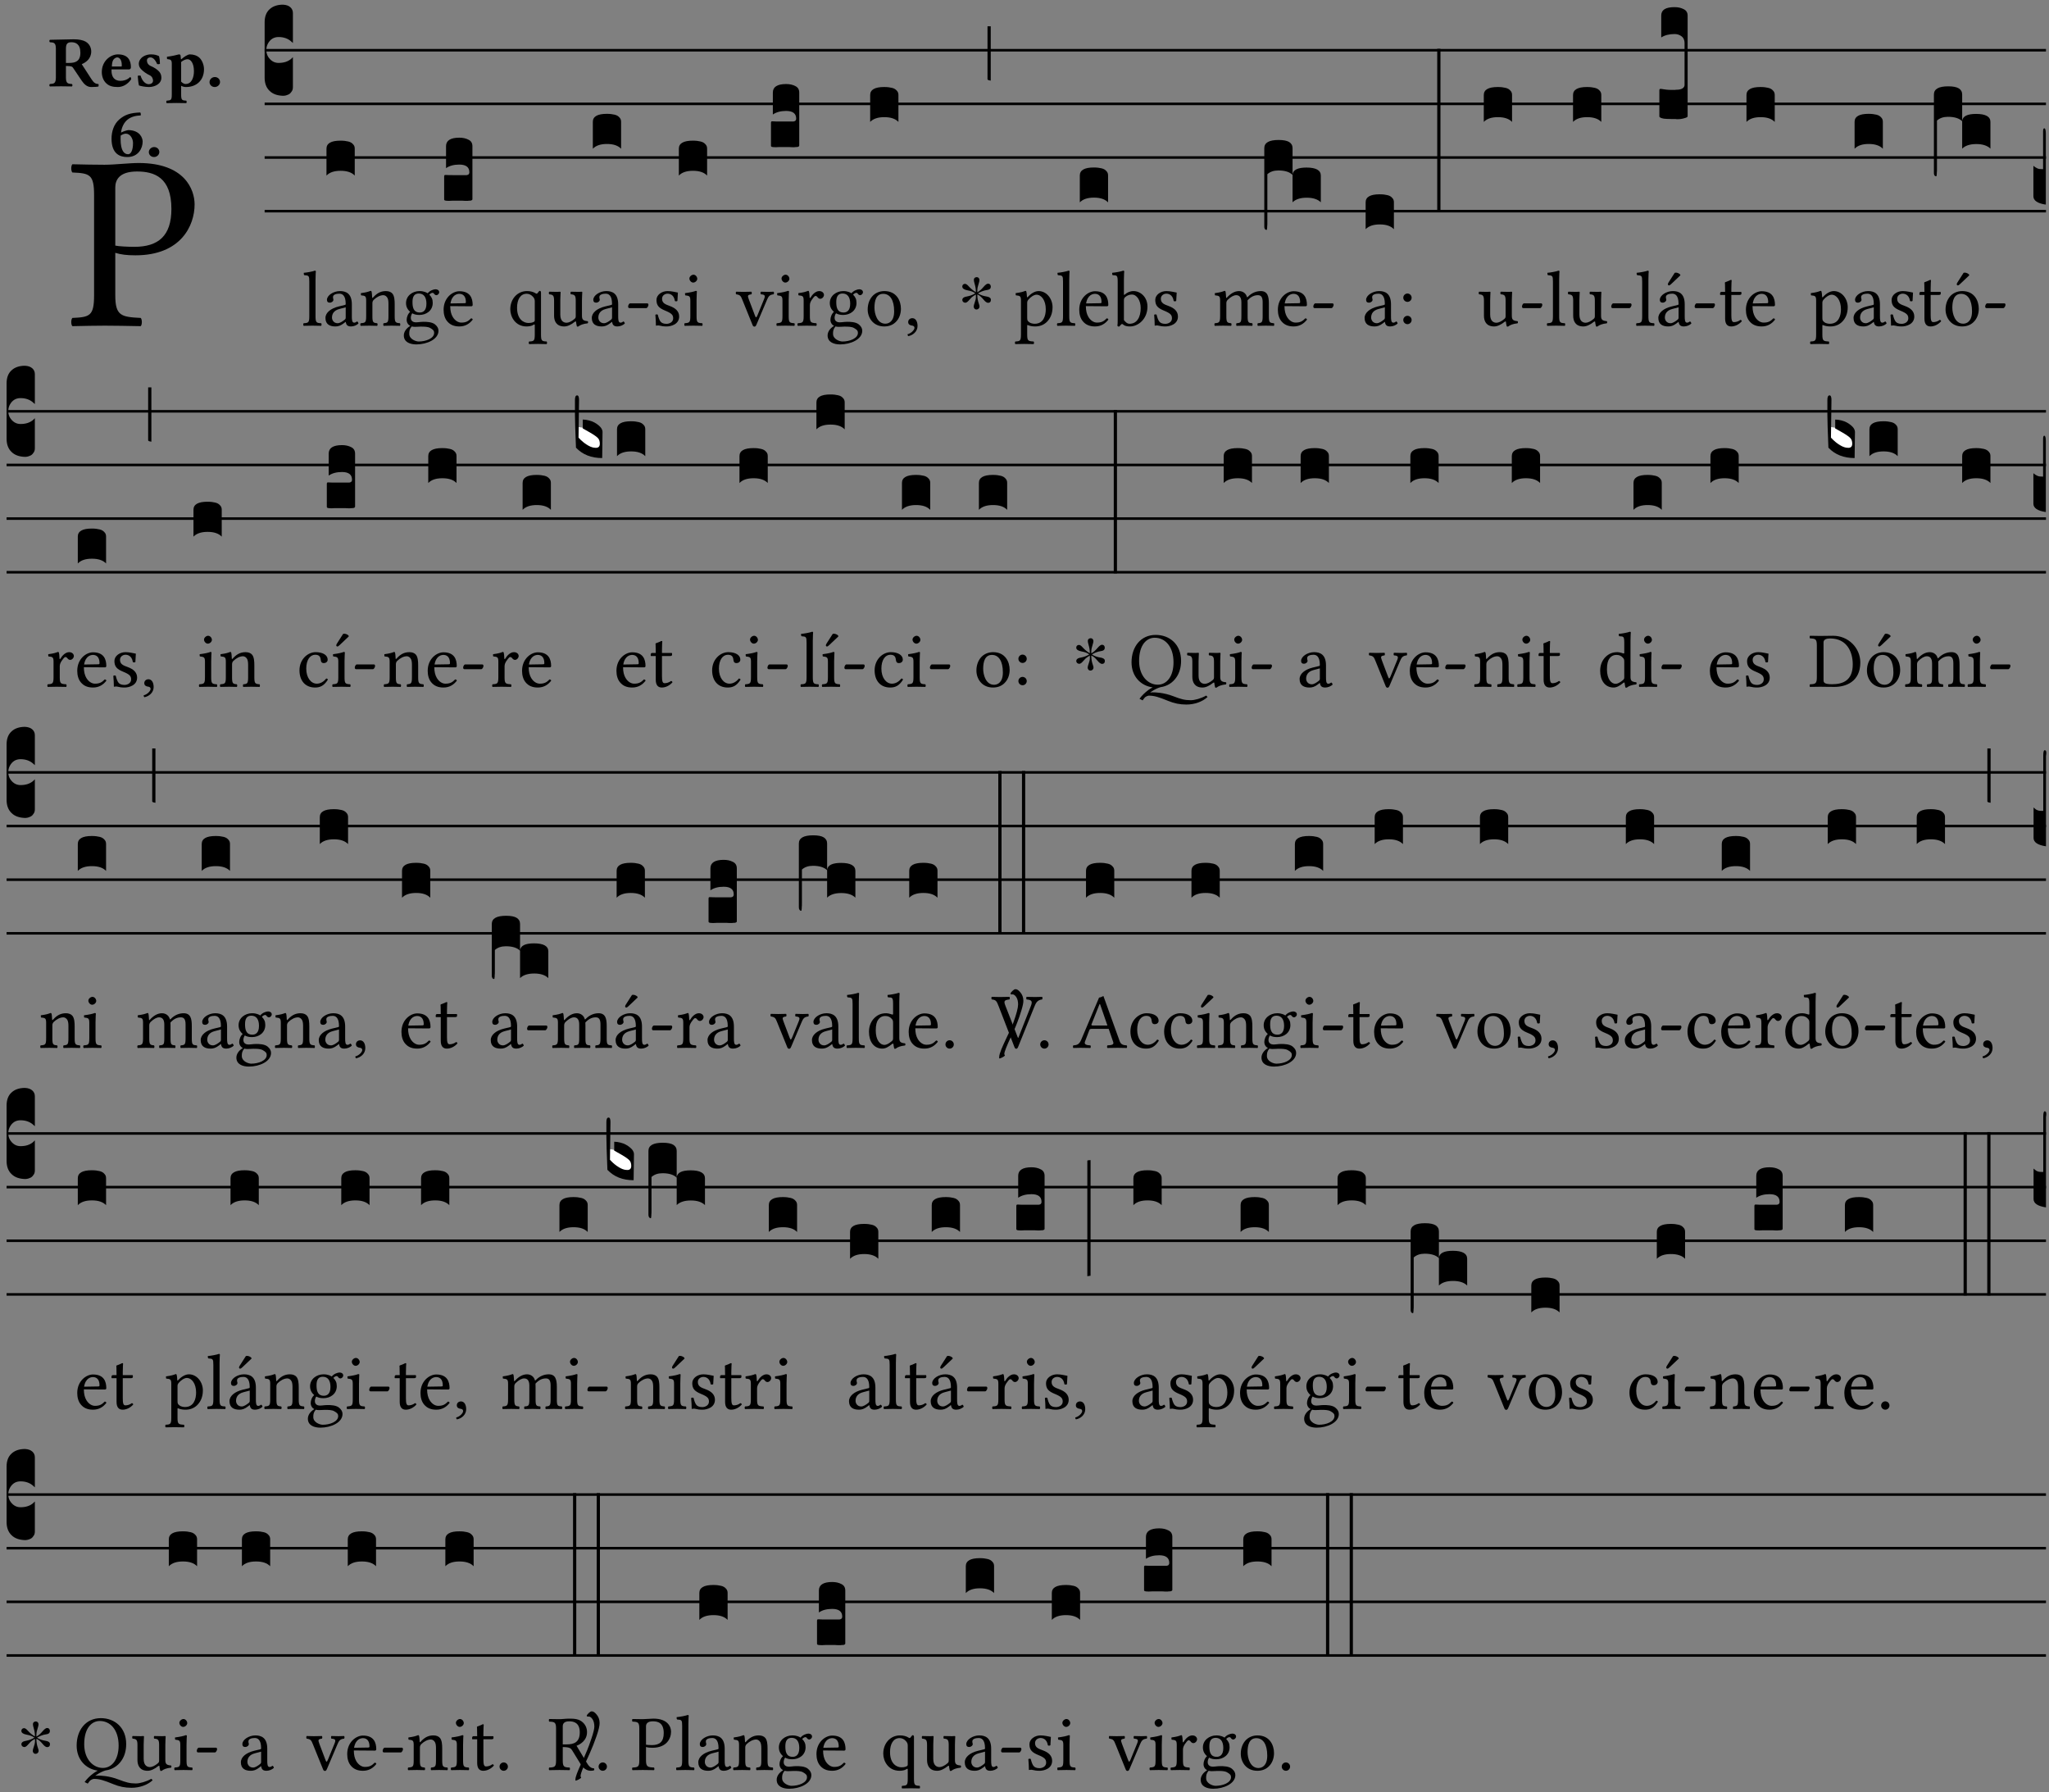 <?xml version="1.0" encoding="UTF-8" standalone="no"?>
<!DOCTYPE svg PUBLIC "-//W3C//DTD SVG 1.1//EN" "http://www.w3.org/Graphics/SVG/1.1/DTD/svg11.dtd">
<svg xmlns="http://www.w3.org/2000/svg" xmlns:xlink="http://www.w3.org/1999/xlink" version="1.1" width="311pt" height="272pt" viewBox="0 0 311 272">
<rect x="0" y="0" width="311" height="272" fill="#808080" stroke="none"/>
<g enable-background="new">
<clipPath id="cp0">
<path transform="matrix(1,0,0,-1,-71,5598)" d="M 0 0 L 453.543 0 L 453.543 5669.291 L 0 5669.291 Z "/>
</clipPath>
<g clip-path="url(#cp0)">
<symbol id="font_1_31">
<path d="M .178 .556 C .178 .585 .193 .62 .265 .62 C .334 .62 .403 .597 .403 .47 C .403 .362 .351 .318 .254 .318 C .229 .318 .189 .32 .178 .323 L .178 .556 M .093 .525 L .093 .124 C .093 .041 .076 .036 .006 .033 C 0 .027 0 .006 .006 0 C .051 .001 .1 .002 .136 .002 C .171 .002 .23 .001 .28 0 C .286 .006 .286 .027 .28 .033 C .202 .037 .178 .041 .178 .124 L .178 .294 C .2 .287 .224 .284 .259 .284 C .441 .284 .496 .403 .496 .488 C .496 .547 .457 .654 .272 .654 C .233 .654 .175 .647 .135 .647 C .098 .647 .046 .648 .006 .649 C 0 .643 0 .622 .006 .616 C .076 .613 .093 .608 .093 .525 Z "/>
</symbol>
<use xlink:href="#font_1_31" transform="matrix(37.858,0,0,-37.858,10.759,49.496)"/>
<symbol id="font_2_33">
<path d="M .434 .477 C .434 .354 .36 .335 .276 .335 L .233 .335 L .233 .534 C .233 .602 .256 .623 .309 .623 C .367 .623 .434 .599 .434 .477 M .341 .664 C .301 .664 .05 .657 .01 .657 C 0 .651 0 .629 .01 .623 C .065 .62 .093 .616 .093 .533 L .093 .132 C .093 .049 .065 .045 .01 .042 C 0 .036 0 .014 .01 .008 C .05 .009 .124 .01 .164 .01 C .204 .01 .276 .009 .316 .008 C .326 .014 .326 .036 .316 .042 C .261 .045 .233 .049 .233 .132 L .233 .293 C .312 .292 .321 .285 .335 .263 L .452 .089 C .483 .044 .524 0 .584 0 C .624 0 .676 .003 .686 .008 C .689 .014 .689 .034 .685 .042 C .64 .042 .617 .066 .589 .108 L .453 .318 C .507 .34 .585 .392 .585 .494 C .585 .534 .57 .594 .508 .631 C .471 .652 .416 .664 .341 .664 Z "/>
</symbol>
<symbol id="font_2_46">
<path d="M .14 .285 C .141 .32 .146 .357 .16 .378 C .175 .401 .202 .412 .214 .412 C .241 .412 .278 .386 .278 .306 C .278 .3 .278 .287 .276 .285 L .14 .285 M .394 .139 C .353 .097 .299 .086 .261 .086 C .183 .086 .135 .131 .135 .229 C .135 .236 .136 .24 .136 .245 L .376 .245 C .4 .245 .405 .262 .405 .276 C .405 .361 .372 .454 .225 .454 C .12 .454 0 .361 0 .208 C 0 .149 .021 .088 .064 .05 C .101 .015 .15 0 .222 0 C .291 0 .359 .035 .409 .108 C .409 .121 .404 .139 .394 .139 Z "/>
</symbol>
<symbol id="font_2_54">
<path d="M 0 .156 C .004 .106 .008 .059 .017 .022 C .035 .015 .099 0 .156 0 C .233 0 .329 .041 .329 .129 C .329 .162 .32 .19 .298 .215 C .269 .247 .228 .272 .182 .292 C .142 .309 .128 .34 .128 .37 C .128 .393 .147 .412 .176 .412 C .211 .412 .245 .38 .27 .319 C .288 .316 .299 .317 .309 .324 C .309 .36 .305 .398 .296 .43 C .264 .444 .239 .454 .184 .454 C .131 .454 .08 .434 .049 .402 C .026 .378 .015 .351 .015 .324 C .015 .294 .026 .27 .046 .249 C .077 .215 .131 .179 .162 .166 C .202 .148 .213 .112 .213 .088 C .213 .055 .181 .039 .154 .039 C .108 .039 .061 .084 .04 .158 C .024 .161 .016 .16 0 .156 Z "/>
</symbol>
<symbol id="font_2_51">
<path d="M .078 .543 L .078 .124 C .078 .041 .067 .039 .006 .034 C 0 .028 0 .006 .006 0 C .048 .001 .089 .002 .143 .002 C .196 .002 .237 .001 .28 0 C .286 .006 .286 .028 .28 .034 C .219 .038 .208 .041 .208 .124 L .208 .241 C .229 .23 .251 .224 .275 .224 C .427 .224 .526 .323 .526 .471 C .526 .526 .504 .589 .466 .628 C .43 .663 .38 .678 .329 .678 C .3 .678 .246 .643 .211 .611 L .205 .611 C .203 .639 .2 .661 .2 .661 C .199 .673 .191 .678 .177 .678 C .14 .668 .08 .654 .011 .645 C .009 .639 .011 .619 .013 .613 C .067 .607 .078 .6 .078 .543 M .208 .299 L .208 .555 C .208 .56 .207 .566 .207 .571 C .236 .597 .273 .611 .297 .611 C .338 .611 .386 .561 .386 .444 C .386 .36 .356 .266 .269 .266 C .258 .266 .233 .272 .208 .299 Z "/>
</symbol>
<symbol id="font_2_f">
<path d="M 0 .068 C 0 .03 .032 0 .072 0 C .112 0 .146 .032 .146 .07 C .146 .109 .114 .139 .074 .139 C .034 .139 0 .107 0 .068 Z "/>
</symbol>
<symbol id="font_2_17">
<path d="M .127 .299 C .165 .322 .183 .325 .201 .325 C .259 .325 .299 .255 .299 .196 C .299 .088 .267 .039 .231 .039 C .181 .039 .126 .078 .126 .252 C .126 .263 .126 .288 .127 .299 M .406 .579 C .409 .591 .407 .61 .4 .62 C .259 .615 .184 .588 .108 .523 C .031 .457 0 .352 0 .256 C 0 .042 .118 0 .219 0 C .375 0 .433 .125 .433 .214 C .433 .263 .398 .371 .235 .375 C .211 .372 .168 .359 .132 .34 C .14 .412 .173 .48 .221 .519 C .28 .567 .349 .576 .406 .579 Z "/>
</symbol>
<use xlink:href="#font_2_33" transform="matrix(10.909,0,0,-10.909,7.465,13.206)"/>
<use xlink:href="#font_2_46" transform="matrix(10.909,0,0,-10.909,15.451,13.206)"/>
<use xlink:href="#font_2_54" transform="matrix(10.909,0,0,-10.909,20.905,13.206)"/>
<use xlink:href="#font_2_51" transform="matrix(10.909,0,0,-10.909,25.225,15.65)"/>
<use xlink:href="#font_2_f" transform="matrix(10.909,0,0,-10.909,31.803,13.206)"/>
<use xlink:href="#font_2_17" transform="matrix(10.909,0,0,-10.909,16.929,23.831)"/>
<use xlink:href="#font_2_f" transform="matrix(10.909,0,0,-10.909,22.591,23.831)"/>
<path transform="matrix(1,0,0,-1,40.167,7.622)" stroke-width=".388" stroke-linecap="butt" stroke-miterlimit="10" stroke-linejoin="miter" fill="none" stroke="#000000" d="M 0 0 L 270.376 0 "/>
<path transform="matrix(1,0,0,-1,40.167,15.762)" stroke-width=".388" stroke-linecap="butt" stroke-miterlimit="10" stroke-linejoin="miter" fill="none" stroke="#000000" d="M 0 0 L 270.376 0 "/>
<path transform="matrix(1,0,0,-1,40.167,23.903)" stroke-width=".388" stroke-linecap="butt" stroke-miterlimit="10" stroke-linejoin="miter" fill="none" stroke="#000000" d="M 0 0 L 270.376 0 "/>
<path transform="matrix(1,0,0,-1,40.167,32.043)" stroke-width=".388" stroke-linecap="butt" stroke-miterlimit="10" stroke-linejoin="miter" fill="none" stroke="#000000" d="M 0 0 L 270.376 0 "/>
<symbol id="font_3_d">
<path d="M 0 .106 L 0 .432 C 0 .465 .01 .491 .029 .508 C .048 .526 .075 .535 .108 .535 C .127 .534 .141 .529 .151 .52 C .161 .511 .166 .5 .166 .486 L .166 .31 L .156 .319 C .137 .336 .112 .345 .082 .345 C .054 .345 .033 .332 .019 .306 C .013 .295 .01 .282 .01 .268 C .01 .255 .013 .242 .02 .23 C .027 .219 .035 .21 .046 .203 C .057 .196 .069 .193 .082 .193 C .113 .193 .137 .201 .156 .217 L .166 .227 L .166 .05 C .166 .039 .163 .03 .157 .023 C .152 .015 .145 .009 .136 .006 C .127 .002 .118 0 .108 0 C .075 .001 .048 .01 .029 .029 C .01 .047 0 .073 0 .106 Z "/>
</symbol>
<use xlink:href="#font_3_d" transform="matrix(25.843,0,0,-25.843,40.167,14.535)"/>
<symbol id="font_1_4d">
<path d="M .078 .124 C .078 .041 .067 .036 .006 .033 C 0 .027 0 .006 .006 0 C .041 .001 .078 .002 .118 .002 C .158 .002 .196 .001 .229 0 C .235 .006 .235 .027 .229 .033 C .168 .036 .157 .041 .157 .124 L .157 .585 C .157 .65 .161 .69 .161 .69 C .161 .697 .157 .7 .148 .7 C .123 .69 .048 .676 .008 .673 C .006 .665 .008 .649 .014 .643 C .072 .639 .078 .636 .078 .561 L .078 .124 Z "/>
</symbol>
<symbol id="font_1_42">
<path d="M .257 .243 L .257 .111 C .257 .098 .251 .091 .243 .085 C .217 .064 .183 .041 .155 .041 C .105 .041 .083 .081 .083 .112 C .083 .157 .104 .203 .178 .222 L .257 .243 M .257 .058 C .263 .027 .273 0 .324 0 C .362 0 .398 .017 .419 .037 C .417 .049 .413 .057 .402 .064 C .394 .057 .377 .048 .365 .048 C .336 .048 .335 .087 .335 .133 L .335 .28 C .335 .422 .257 .449 .184 .449 C .102 .449 .019 .395 .019 .338 C .019 .314 .031 .302 .054 .302 C .083 .302 .101 .323 .101 .336 C .101 .343 .1 .35 .098 .354 C .097 .357 .096 .363 .096 .374 C .096 .405 .138 .416 .176 .416 C .21 .416 .257 .399 .257 .286 C .257 .279 .254 .275 .251 .274 L .165 .253 C .069 .229 0 .176 0 .108 C 0 .026 .056 0 .126 0 C .16 0 .191 .008 .235 .042 L .255 .058 L .257 .058 Z "/>
</symbol>
<use xlink:href="#font_1_4d" transform="matrix(11.955,0,0,-11.955,46.014,49.444)"/>
<use xlink:href="#font_1_42" transform="matrix(11.955,0,0,-11.955,49.398,49.539)"/>
<symbol id="font_3_40">
<path d="M .082 .205 C .101 .205 .116 .203 .128 .2 C .141 .197 .15 .191 .156 .184 C .163 .177 .166 .169 .166 .158 L .166 0 C .148 .019 .12 .028 .083 .028 C .046 .028 .018 .019 0 0 L 0 .158 C 0 .189 .027 .205 .082 .205 Z "/>
</symbol>
<use xlink:href="#font_3_40" transform="matrix(25.843,0,0,-25.843,49.554,26.642)"/>
<symbol id="font_1_4f">
<path d="M .164 .36 C .157 .353 .152 .35 .152 .36 C .151 .387 .148 .425 .144 .436 C .141 .44 .14 .444 .132 .444 C .104 .433 .078 .424 .009 .415 C .007 .409 .009 .393 .011 .387 C .065 .382 .076 .377 .076 .319 L .076 .124 C .076 .042 .066 .038 .006 .033 C 0 .027 0 .006 .006 0 C .036 .001 .076 .002 .116 .002 C .156 .002 .186 .001 .216 0 C .222 .006 .222 .027 .216 .033 C .165 .038 .155 .042 .155 .124 L .155 .288 C .155 .309 .164 .321 .172 .33 C .21 .367 .255 .389 .294 .389 C .314 .389 .335 .376 .347 .353 C .357 .333 .359 .306 .359 .276 L .359 .124 C .359 .042 .349 .038 .297 .033 C .292 .027 .292 .006 .297 0 C .327 .001 .359 .002 .399 .002 C .439 .002 .475 .001 .505 0 C .51 .006 .51 .027 .505 .033 C .449 .038 .438 .042 .438 .124 L .438 .273 C .438 .328 .434 .376 .411 .407 C .394 .429 .363 .441 .328 .441 C .279 .441 .223 .428 .164 .36 Z "/>
</symbol>
<symbol id="font_1_48">
<path d="M .287 .517 C .287 .424 .24 .405 .203 .405 C .119 .405 .11 .476 .11 .54 C .11 .61 .135 .646 .19 .646 C .253 .646 .287 .6 .287 .517 M .1 .228 C .111 .225 .127 .223 .14 .223 C .171 .223 .199 .226 .213 .226 C .263 .226 .305 .225 .334 .209 C .373 .187 .385 .173 .385 .147 C .385 .075 .279 .037 .189 .037 C .153 .037 .069 .066 .069 .134 C .069 .168 .071 .193 .1 .228 M .412 .625 C .431 .625 .449 .643 .449 .663 C .449 .684 .43 .7 .403 .7 C .377 .7 .329 .683 .303 .649 C .291 .657 .258 .677 .199 .677 C .11 .677 .028 .617 .028 .525 C .028 .471 .052 .44 .08 .413 C .052 .389 .036 .346 .036 .312 C .036 .276 .056 .248 .082 .235 C .028 .203 0 .157 0 .114 C 0 .027 .082 0 .159 0 C .294 0 .44 .065 .44 .173 C .44 .205 .425 .23 .396 .254 C .357 .286 .287 .287 .25 .287 C .232 .287 .207 .285 .183 .282 C .168 .281 .158 .28 .153 .28 C .124 .28 .089 .294 .089 .337 C .089 .357 .095 .378 .107 .395 C .131 .381 .159 .374 .198 .374 C .286 .374 .367 .429 .367 .527 C .367 .574 .353 .601 .324 .631 C .331 .641 .351 .655 .364 .655 C .371 .655 .378 .652 .384 .643 C .388 .635 .401 .625 .412 .625 Z "/>
</symbol>
<symbol id="font_1_46">
<path d="M .087 .292 C .106 .405 .176 .414 .2 .414 C .238 .414 .283 .393 .283 .309 C .283 .3 .279 .295 .268 .295 L .087 .292 M .349 .103 C .312 .065 .283 .049 .225 .049 C .189 .049 .147 .07 .116 .121 C .096 .154 .084 .2 .084 .258 L .35 .256 C .362 .256 .369 .262 .369 .273 C .369 .357 .339 .447 .2 .447 C .113 .447 0 .364 0 .212 C 0 .156 .014 .102 .047 .064 C .081 .024 .128 0 .2 0 C .276 0 .33 .035 .37 .087 C .367 .097 .361 .102 .349 .103 Z "/>
</symbol>
<use xlink:href="#font_1_4f" transform="matrix(11.955,0,0,-11.955,54.67,49.444)"/>
<use xlink:href="#font_1_48" transform="matrix(11.955,0,0,-11.955,61.293,52.265)"/>
<use xlink:href="#font_1_46" transform="matrix(11.955,0,0,-11.955,67.331,49.539)"/>
<symbol id="font_3_104">
<path d="M .131 0 C .126 0 .118 0 .107 .001 C .096 .001 .087 .001 .078 .001 C .07 .001 .06 .001 .049 .001 C .038 0 .031 0 .028 0 C .016 0 .008 .001 .005 .002 C .002 .003 0 .005 0 .009 L 0 .143 C 0 .149 .002 .152 .006 .152 L .01 .152 C .015 .151 .036 .151 .075 .151 L .109 .151 C .12 .151 .128 .151 .132 .151 C .137 .152 .14 .153 .143 .155 C .146 .158 .148 .162 .148 .168 C .148 .198 .128 .213 .089 .213 C .057 .213 .031 .206 .011 .192 L .011 .321 C .011 .354 .037 .371 .089 .371 C .11 .371 .128 .367 .143 .359 C .158 .352 .166 .339 .166 .321 L .166 .01 C .166 .008 .165 .006 .164 .005 C .163 .004 .161 .003 .158 .002 C .155 .001 .151 .001 .146 .001 C .142 0 .137 0 .131 0 Z "/>
</symbol>
<use xlink:href="#font_3_104" transform="matrix(25.843,0,0,-25.843,67.415,30.48)"/>
<symbol id="font_1_52">
<path d="M .287 .602 C .307 .58 .311 .565 .311 .541 L .311 .311 C .311 .293 .31 .288 .297 .281 C .273 .269 .246 .268 .231 .268 C .173 .268 .086 .31 .086 .461 C .086 .565 .128 .639 .208 .639 C .238 .639 .265 .626 .287 .602 M .311 .123 C .311 .04 .3 .036 .239 .033 C .233 .027 .233 .006 .239 0 C .274 .001 .311 .002 .351 .002 C .391 .002 .429 .001 .462 0 C .468 .006 .468 .027 .462 .033 C .401 .036 .39 .04 .39 .123 L .39 .651 C .39 .665 .386 .676 .375 .676 C .368 .676 .362 .668 .354 .657 C .341 .639 .337 .636 .325 .643 C .293 .664 .254 .673 .212 .673 C .09 .673 0 .573 0 .441 C 0 .348 .063 .224 .207 .224 C .234 .224 .266 .229 .284 .239 C .307 .253 .311 .255 .311 .234 L .311 .123 Z "/>
</symbol>
<symbol id="font_1_56">
<path d="M .197 .003 C .236 .003 .283 .023 .332 .063 C .337 .067 .346 .069 .347 .062 C .349 .036 .358 .003 .358 .003 C .366 0 .37 0 .377 .003 C .399 .021 .434 .036 .495 .043 C .501 .049 .501 .064 .495 .07 C .431 .075 .422 .094 .422 .143 L .422 .335 C .422 .365 .426 .438 .426 .438 C .426 .441 .423 .444 .418 .444 C .413 .443 .398 .442 .383 .442 C .351 .442 .315 .443 .281 .444 C .275 .438 .275 .417 .281 .411 C .33 .408 .343 .396 .343 .33 L .343 .137 C .343 .118 .341 .11 .327 .098 C .29 .066 .252 .05 .227 .05 C .197 .05 .147 .064 .147 .153 L .147 .335 C .147 .365 .151 .438 .151 .438 C .151 .441 .148 .444 .143 .444 C .138 .443 .123 .442 .108 .442 C .076 .442 .04 .443 .006 .444 C 0 .438 0 .417 .006 .411 C .054 .407 .068 .396 .068 .331 L .068 .139 C .068 .07 .098 .003 .197 .003 Z "/>
</symbol>
<symbol id="font_1_e">
<path d="M .231 0 C .244 0 .258 .028 .258 .04 C .258 .05 .254 .06 .244 .06 L .025 .06 C .013 .06 0 .037 0 .019 C 0 .009 .006 0 .015 0 L .231 0 Z "/>
</symbol>
<use xlink:href="#font_1_52" transform="matrix(11.955,0,0,-11.955,77.451,52.217)"/>
<use xlink:href="#font_1_56" transform="matrix(11.955,0,0,-11.955,83.286,49.575)"/>
<use xlink:href="#font_1_42" transform="matrix(11.955,0,0,-11.955,89.825,49.539)"/>
<use xlink:href="#font_1_e" transform="matrix(11.955,0,0,-11.955,95.336,46.754)"/>
<use xlink:href="#font_3_40" transform="matrix(25.843,0,0,-25.843,89.981,22.572)"/>
<symbol id="font_1_54">
<path d="M 0 .148 C .004 .099 .007 .052 .007 .01 C .017 .012 .027 .013 .032 .013 C .039 .013 .045 .013 .052 .011 C .079 .004 .106 0 .143 0 C .199 0 .302 .027 .302 .126 C .302 .194 .253 .234 .185 .259 C .124 .281 .085 .297 .085 .352 C .085 .393 .121 .416 .155 .416 C .177 .416 .235 .408 .248 .323 C .254 .317 .274 .318 .28 .324 C .283 .36 .285 .397 .286 .43 C .255 .435 .207 .449 .155 .449 C .081 .449 .014 .401 .014 .337 C .014 .264 .047 .233 .124 .201 C .207 .167 .226 .146 .226 .103 C .226 .054 .178 .033 .141 .033 C .102 .033 .08 .046 .07 .057 C .048 .08 .037 .124 .031 .149 C .025 .155 .006 .154 0 .148 Z "/>
</symbol>
<symbol id="font_1_4a">
<path d="M .066 .601 C .066 .575 .09 .549 .114 .549 C .142 .549 .166 .575 .166 .597 C .166 .621 .145 .649 .118 .649 C .094 .649 .066 .625 .066 .601 M .157 .124 L .157 .323 C .157 .373 .161 .437 .161 .437 C .161 .441 .156 .444 .148 .444 C .119 .433 .08 .424 .011 .415 C .009 .409 .011 .393 .013 .387 C .067 .381 .078 .376 .078 .319 L .078 .124 C .078 .041 .067 .038 .006 .033 C 0 .027 0 .006 .006 0 C .039 .001 .078 .002 .118 .002 C .158 .002 .196 .001 .229 0 C .235 .006 .235 .027 .229 .033 C .168 .037 .157 .041 .157 .124 Z "/>
</symbol>
<use xlink:href="#font_1_54" transform="matrix(11.955,0,0,-11.955,99.473,49.539)"/>
<use xlink:href="#font_1_4a" transform="matrix(11.955,0,0,-11.955,103.848,49.444)"/>
<use xlink:href="#font_3_40" transform="matrix(25.843,0,0,-25.843,103.036,26.642)"/>
<symbol id="font_1_57">
<path d="M .32 .41 C .374 .406 .379 .393 .358 .343 L .278 .147 C .261 .107 .256 .108 .241 .15 L .168 .343 C .151 .391 .146 .403 .2 .41 C .206 .416 .206 .437 .2 .443 C .167 .442 .132 .441 .099 .441 C .066 .441 .036 .442 .006 .443 C 0 .437 0 .416 .006 .41 C .059 .403 .066 .387 .086 .337 L .214 .021 C .22 .006 .226 0 .239 0 C .249 0 .255 .006 .263 .023 L .396 .336 C .415 .379 .426 .405 .482 .41 C .488 .416 .488 .437 .482 .443 C .462 .442 .438 .441 .412 .441 C .379 .441 .345 .442 .32 .443 C .314 .437 .314 .416 .32 .41 Z "/>
</symbol>
<use xlink:href="#font_1_57" transform="matrix(11.955,0,0,-11.955,111.662,49.563)"/>
<use xlink:href="#font_1_4a" transform="matrix(11.955,0,0,-11.955,117.831,49.444)"/>
<use xlink:href="#font_3_104" transform="matrix(25.843,0,0,-25.843,117.019,22.34)"/>
<symbol id="font_1_53">
<path d="M .156 .36 C .154 .4 .152 .425 .148 .436 C .145 .44 .144 .444 .136 .444 C .108 .433 .082 .424 .013 .415 C .011 .409 .013 .393 .015 .387 C .069 .382 .08 .377 .08 .319 L .08 .124 C .08 .041 .068 .037 .006 .033 C 0 .027 0 .006 .006 0 C .041 .001 .08 .002 .12 .002 C .16 .002 .206 .001 .241 0 C .247 .006 .247 .027 .241 .033 C .171 .038 .159 .041 .159 .124 L .159 .263 C .159 .289 .171 .312 .183 .33 C .194 .346 .217 .379 .229 .379 C .238 .379 .247 .376 .254 .366 C .262 .356 .273 .343 .291 .343 C .315 .343 .338 .368 .338 .393 C .338 .412 .32 .441 .278 .441 C .231 .441 .19 .397 .167 .358 C .161 .347 .156 .355 .156 .36 Z "/>
</symbol>
<symbol id="font_1_50">
<path d="M 0 .215 C 0 .113 .068 0 .21 0 C .274 0 .322 .022 .356 .056 C .401 .099 .422 .162 .422 .224 C .422 .328 .365 .449 .212 .449 C .146 .449 .091 .422 .055 .379 C .019 .336 0 .278 0 .215 M .197 .414 C .283 .414 .336 .336 .336 .192 C .336 .066 .271 .035 .224 .035 C .12 .035 .086 .161 .086 .238 C .086 .325 .107 .414 .197 .414 Z "/>
</symbol>
<symbol id="font_1_d">
<path d="M .061 .228 C .03 .228 .008 .207 .008 .179 C .008 .147 .034 .138 .052 .135 C .071 .133 .088 .127 .088 .104 C .088 .083 .052 .037 0 .024 C 0 .014 .002 .007 .009 0 C .069 .011 .127 .059 .127 .129 C .127 .189 .101 .228 .061 .228 Z "/>
</symbol>
<use xlink:href="#font_1_53" transform="matrix(11.955,0,0,-11.955,121.023,49.444)"/>
<use xlink:href="#font_1_48" transform="matrix(11.955,0,0,-11.955,125.614,52.265)"/>
<use xlink:href="#font_1_50" transform="matrix(11.955,0,0,-11.955,131.699,49.539)"/>
<use xlink:href="#font_1_d" transform="matrix(11.955,0,0,-11.955,137.748,51.01)"/>
<symbol id="font_3_2a">
<path d="M 0 .319 L .019 .319 L .019 0 C .01 .001 .003 .003 0 .007 L 0 .319 Z "/>
</symbol>
<use xlink:href="#font_3_40" transform="matrix(25.843,0,0,-25.843,132.076,18.501)"/>
<use xlink:href="#font_3_2a" transform="matrix(25.843,0,0,-25.843,149.885,12.235)"/>
<symbol id="font_4_25">
<path d="M .172 .184 L .172 .191 C .145 .174 .128 .162 .12 .155 C .113 .149 .099 .134 .078 .11 C .064 .094 .05 .086 .036 .086 C .014 .089 .002 .101 0 .121 C 0 .14 .013 .154 .039 .161 C .046 .163 .053 .165 .062 .166 C .097 .173 .128 .184 .154 .199 C .157 .201 .161 .203 .165 .206 L .154 .213 C .135 .226 .107 .236 .068 .243 C .024 .251 .001 .267 0 .29 C 0 .307 .008 .319 .023 .324 C .027 .325 .031 .326 .034 .326 C .048 .326 .064 .315 .082 .294 C .11 .263 .139 .24 .168 .223 L .172 .221 L .172 .234 C .172 .261 .167 .292 .157 .325 C .15 .348 .147 .365 .147 .376 C .147 .393 .155 .404 .171 .409 C .174 .41 .178 .411 .182 .411 C .199 .411 .21 .403 .216 .387 C .217 .383 .218 .379 .218 .374 C .218 .365 .215 .349 .208 .328 C .197 .296 .191 .268 .191 .245 L .191 .219 L .198 .223 C .221 .236 .245 .257 .27 .287 C .293 .314 .312 .328 .326 .328 C .345 .328 .356 .319 .361 .301 C .362 .297 .362 .293 .362 .289 C .362 .27 .352 .257 .331 .251 C .325 .25 .318 .248 .311 .247 C .277 .242 .244 .23 .213 .213 L .199 .205 L .207 .2 C .234 .183 .267 .172 .304 .166 C .338 .161 .357 .15 .362 .134 L .363 .122 C .363 .101 .354 .089 .336 .086 L .328 .085 C .311 .085 .291 .099 .268 .128 C .242 .159 .219 .179 .198 .188 L .191 .191 L .191 .184 C .191 .145 .198 .108 .211 .072 C .216 .058 .219 .047 .219 .04 C .219 .023 .211 .01 .195 .003 C .19 .001 .185 0 .18 0 C .165 0 .154 .008 .148 .023 C .146 .028 .145 .032 .145 .037 C .145 .049 .149 .064 .156 .083 C .167 .113 .173 .138 .173 .158 L .173 .167 L .172 .184 Z "/>
</symbol>
<use xlink:href="#font_4_25" transform="matrix(11.955,0,0,-11.955,146.057,46.969)"/>
<symbol id="font_1_51">
<path d="M .173 .565 C .199 .597 .244 .627 .274 .627 C .338 .627 .393 .555 .393 .442 C .393 .36 .364 .258 .252 .258 C .234 .258 .199 .263 .181 .279 C .16 .297 .157 .302 .157 .339 L .157 .521 C .157 .542 .161 .55 .173 .565 M .154 .602 C .152 .632 .15 .657 .146 .668 C .143 .672 .142 .676 .134 .676 C .106 .665 .08 .656 .011 .647 C .009 .641 .011 .625 .013 .619 C .067 .614 .078 .609 .078 .551 L .078 .124 C .078 .041 .067 .036 .006 .033 C 0 .027 0 .006 .006 0 C .041 .001 .078 .002 .118 .002 C .158 .002 .206 .001 .239 0 C .245 .006 .245 .027 .239 .033 C .168 .037 .157 .041 .157 .124 L .157 .232 C .157 .245 .16 .243 .171 .239 C .195 .229 .226 .224 .258 .224 C .314 .224 .364 .241 .405 .28 C .452 .326 .479 .388 .479 .469 C .479 .575 .404 .673 .302 .673 C .255 .673 .204 .642 .165 .598 C .159 .591 .154 .592 .154 .602 Z "/>
</symbol>
<symbol id="font_1_43">
<path d="M .168 .375 C .194 .398 .224 .407 .253 .407 C .314 .407 .364 .333 .364 .236 C .364 .122 .318 .036 .223 .036 C .192 .036 .171 .058 .151 .083 L .151 .333 C .151 .354 .155 .363 .168 .375 M .161 .406 C .154 .4 .151 .402 .151 .411 L .151 .595 C .151 .66 .155 .7 .155 .7 C .155 .707 .151 .71 .142 .71 C .117 .7 .042 .686 .002 .683 C 0 .675 .002 .659 .008 .653 C .06 .65 .072 .655 .072 .571 L .072 .083 C .072 .044 .071 .026 .068 .012 C .073 .004 .078 0 .09 0 C .096 .005 .106 .015 .113 .024 C .124 .036 .13 .036 .141 .026 C .163 .007 .193 .002 .229 .002 C .331 .002 .45 .095 .45 .254 C .45 .376 .36 .451 .273 .451 C .23 .451 .192 .434 .161 .406 Z "/>
</symbol>
<use xlink:href="#font_1_51" transform="matrix(11.955,0,0,-11.955,154.031,52.217)"/>
<use xlink:href="#font_1_4d" transform="matrix(11.955,0,0,-11.955,160.415,49.444)"/>
<use xlink:href="#font_1_46" transform="matrix(11.955,0,0,-11.955,163.81,49.539)"/>
<use xlink:href="#font_1_43" transform="matrix(11.955,0,0,-11.955,168.784,49.563)"/>
<use xlink:href="#font_1_54" transform="matrix(11.955,0,0,-11.955,175.18,49.539)"/>
<use xlink:href="#font_3_40" transform="matrix(25.843,0,0,-25.843,163.895,30.713)"/>
<symbol id="font_1_4e">
<path d="M .15 .36 C .148 .389 .146 .425 .142 .436 C .139 .44 .138 .444 .13 .444 C .102 .433 .076 .424 .007 .415 C .005 .409 .007 .393 .009 .387 C .063 .382 .074 .377 .074 .319 L .074 .124 C .074 .042 .061 .037 .006 .033 C 0 .027 0 .006 .006 0 C .036 .001 .074 .002 .114 .002 C .154 .002 .184 .001 .214 0 C .22 .006 .22 .027 .214 .033 C .164 .038 .153 .042 .153 .124 L .153 .288 C .153 .309 .162 .321 .17 .33 C .209 .368 .247 .389 .278 .389 C .316 .389 .344 .365 .344 .298 L .344 .124 C .344 .042 .336 .037 .282 .033 C .277 .027 .277 .006 .282 0 C .307 .001 .344 .002 .384 .002 C .424 .002 .457 .001 .482 0 C .487 .006 .487 .027 .482 .033 C .432 .037 .423 .042 .423 .124 L .423 .283 C .423 .297 .423 .311 .422 .323 C .47 .376 .515 .389 .554 .389 C .592 .389 .614 .367 .614 .3 L .614 .124 C .614 .042 .604 .037 .552 .033 C .547 .027 .547 .006 .552 0 C .577 .001 .614 .002 .654 .002 C .694 .002 .729 .001 .757 0 C .762 .006 .762 .027 .757 .033 C .702 .037 .693 .042 .693 .124 L .693 .282 C .693 .371 .678 .441 .59 .441 C .538 .441 .477 .422 .425 .367 C .422 .364 .416 .359 .414 .367 C .404 .408 .366 .441 .314 .441 C .256 .441 .203 .406 .162 .36 C .157 .354 .15 .348 .15 .36 Z "/>
</symbol>
<use xlink:href="#font_1_4e" transform="matrix(11.955,0,0,-11.955,184.308,49.444)"/>
<use xlink:href="#font_1_46" transform="matrix(11.955,0,0,-11.955,193.956,49.539)"/>
<use xlink:href="#font_1_e" transform="matrix(11.955,0,0,-11.955,199.336,46.754)"/>
<symbol id="font_3_1b3">
<path d="M 0 .021 L 0 .48 C 0 .512 .028 .528 .084 .528 C .112 .528 .133 .524 .146 .516 C .159 .508 .166 .496 .166 .48 L .166 .326 C .17 .353 .197 .366 .248 .366 C .304 .366 .332 .35 .332 .319 L .332 .162 C .314 .18 .286 .189 .249 .189 C .212 .189 .184 .18 .166 .162 L .166 .323 C .149 .34 .121 .349 .083 .349 C .056 .349 .035 .342 .018 .327 L .018 .047 C .018 .035 .018 .026 .017 .02 C .017 .014 .017 .01 .016 .007 C .016 .004 .016 .002 .015 .001 C .014 0 .013 0 .011 0 C .008 .001 .006 .002 .004 .004 C .003 .005 .002 .008 .001 .011 C 0 .014 0 .017 0 .021 Z "/>
</symbol>
<use xlink:href="#font_3_1b3" transform="matrix(25.843,0,0,-25.843,191.896,34.886)"/>
<symbol id="font_1_1b">
<path d="M 0 .336 C 0 .307 .024 .283 .053 .283 C .082 .283 .106 .307 .106 .336 C .106 .365 .082 .389 .053 .389 C .024 .389 0 .365 0 .336 M 0 .053 C 0 .024 .024 0 .053 0 C .082 0 .106 .024 .106 .053 C .106 .082 .082 .106 .053 .106 C .024 .106 0 .082 0 .053 Z "/>
</symbol>
<use xlink:href="#font_1_42" transform="matrix(11.955,0,0,-11.955,207.122,49.539)"/>
<use xlink:href="#font_1_1b" transform="matrix(11.955,0,0,-11.955,212.992,49.193)"/>
<symbol id="font_3_26">
<path d="M 0 .96 L .019 .96 L .019 0 L 0 0 L 0 .96 Z "/>
</symbol>
<use xlink:href="#font_3_40" transform="matrix(25.843,0,0,-25.843,207.279,34.782)"/>
<use xlink:href="#font_3_26" transform="matrix(25.843,0,0,-25.843,218.145,32.212)"/>
<use xlink:href="#font_1_56" transform="matrix(11.955,0,0,-11.955,224.422,49.575)"/>
<use xlink:href="#font_1_e" transform="matrix(11.955,0,0,-11.955,231.009,46.754)"/>
<use xlink:href="#font_3_40" transform="matrix(25.843,0,0,-25.843,225.212,18.501)"/>
<use xlink:href="#font_1_4d" transform="matrix(11.955,0,0,-11.955,234.775,49.444)"/>
<use xlink:href="#font_1_56" transform="matrix(11.955,0,0,-11.955,237.967,49.575)"/>
<use xlink:href="#font_1_e" transform="matrix(11.955,0,0,-11.955,244.555,46.754)"/>
<use xlink:href="#font_3_40" transform="matrix(25.843,0,0,-25.843,238.757,18.501)"/>
<symbol id="font_1_a1">
<path d="M .208 .681 L .132 .562 C .124 .549 .121 .545 .121 .534 C .121 .527 .128 .521 .135 .521 C .142 .521 .15 .525 .165 .54 L .28 .649 L .277 .66 C .254 .682 .228 .683 .222 .683 C .217 .683 .211 .682 .208 .681 M .257 .243 L .257 .111 C .257 .098 .251 .091 .243 .085 C .217 .064 .183 .041 .155 .041 C .105 .041 .083 .081 .083 .112 C .083 .157 .104 .203 .178 .222 L .257 .243 M .257 .058 C .263 .027 .273 0 .324 0 C .362 0 .398 .017 .419 .037 C .417 .049 .413 .057 .402 .064 C .394 .057 .377 .048 .365 .048 C .336 .048 .335 .087 .335 .133 L .335 .28 C .335 .422 .257 .449 .184 .449 C .102 .449 .019 .395 .019 .338 C .019 .314 .031 .302 .054 .302 C .083 .302 .101 .323 .101 .336 C .101 .343 .1 .35 .098 .354 C .097 .357 .096 .363 .096 .374 C .096 .405 .138 .416 .176 .416 C .21 .416 .257 .399 .257 .286 C .257 .279 .254 .275 .251 .274 L .165 .253 C .069 .229 0 .176 0 .108 C 0 .026 .056 0 .126 0 C .16 0 .191 .008 .235 .042 L .255 .058 L .257 .058 Z "/>
</symbol>
<use xlink:href="#font_1_4d" transform="matrix(11.955,0,0,-11.955,248.32,49.444)"/>
<use xlink:href="#font_1_a1" transform="matrix(11.955,0,0,-11.955,251.704,49.539)"/>
<use xlink:href="#font_1_e" transform="matrix(11.955,0,0,-11.955,257.215,46.754)"/>
<symbol id="font_3_106">
<path d="M 0 .016 L 0 .169 C 0 .175 .002 .178 .006 .178 L .01 .178 C .031 .174 .051 .172 .069 .172 C .073 .172 .077 .172 .081 .172 C .085 .172 .089 .172 .092 .172 C .096 .173 .099 .173 .102 .173 C .117 .173 .128 .176 .136 .181 C .144 .186 .148 .193 .148 .202 L .148 .447 C .148 .456 .146 .465 .142 .473 C .138 .481 .131 .487 .122 .492 C .113 .497 .102 .5 .089 .5 C .057 .5 .031 .493 .011 .48 L .011 .609 C .011 .642 .037 .658 .089 .658 C .11 .658 .128 .654 .143 .646 C .158 .639 .166 .626 .166 .609 L .166 .017 C .166 .013 .16 .009 .147 .006 C .135 .002 .122 0 .107 0 C .104 0 .099 0 .094 .001 C .089 .001 .082 .001 .074 .001 C .052 .001 .036 .002 .027 .003 C .009 .006 0 .011 0 .016 Z "/>
</symbol>
<use xlink:href="#font_3_106" transform="matrix(25.843,0,0,-25.843,251.86,18.088)"/>
<symbol id="font_1_55">
<path d="M .018 .439 C .004 .439 0 .427 0 .419 L 0 .406 C 0 .401 .001 .4 .005 .4 L .064 .4 L .064 .099 C .064 .028 .095 0 .141 0 C .187 0 .237 .022 .276 .066 C .274 .076 .268 .082 .258 .083 C .232 .063 .202 .055 .176 .055 C .149 .055 .143 .085 .143 .147 L .143 .4 L .247 .4 C .257 .4 .271 .404 .271 .413 L .271 .433 C .271 .437 .268 .439 .263 .439 L .143 .439 L .143 .478 C .143 .543 .147 .583 .147 .583 C .147 .589 .144 .591 .139 .591 C .134 .591 .126 .587 .117 .582 C .105 .576 .095 .572 .083 .568 C .071 .565 .061 .561 .061 .555 C .061 .543 .064 .55 .064 .439 L .018 .439 Z "/>
</symbol>
<use xlink:href="#font_1_55" transform="matrix(11.955,0,0,-11.955,261.076,49.539)"/>
<use xlink:href="#font_1_46" transform="matrix(11.955,0,0,-11.955,264.997,49.539)"/>
<use xlink:href="#font_3_40" transform="matrix(25.843,0,0,-25.843,265.082,18.501)"/>
<use xlink:href="#font_1_51" transform="matrix(11.955,0,0,-11.955,274.724,52.217)"/>
<use xlink:href="#font_1_42" transform="matrix(11.955,0,0,-11.955,281.335,49.539)"/>
<use xlink:href="#font_3_40" transform="matrix(25.843,0,0,-25.843,281.492,22.572)"/>
<symbol id="font_1_b3">
<path d="M .229 .681 L .153 .562 C .145 .549 .142 .545 .142 .534 C .142 .527 .149 .521 .156 .521 C .163 .521 .171 .525 .186 .54 L .301 .649 L .298 .66 C .275 .682 .249 .683 .243 .683 C .238 .683 .232 .682 .229 .681 M 0 .215 C 0 .113 .068 0 .21 0 C .274 0 .322 .022 .356 .056 C .401 .099 .422 .162 .422 .224 C .422 .328 .365 .449 .212 .449 C .146 .449 .091 .422 .055 .379 C .019 .336 0 .278 0 .215 M .197 .414 C .283 .414 .336 .336 .336 .192 C .336 .066 .271 .035 .224 .035 C .12 .035 .086 .161 .086 .238 C .086 .325 .107 .414 .197 .414 Z "/>
</symbol>
<use xlink:href="#font_1_54" transform="matrix(11.955,0,0,-11.955,286.942,49.539)"/>
<use xlink:href="#font_1_55" transform="matrix(11.955,0,0,-11.955,291.329,49.539)"/>
<use xlink:href="#font_1_b3" transform="matrix(11.955,0,0,-11.955,295.299,49.539)"/>
<use xlink:href="#font_1_e" transform="matrix(11.955,0,0,-11.955,301.312,46.754)"/>
<symbol id="font_3_16">
<path d="M 0 .049 L 0 .228 C .009 .22 .018 .215 .025 .212 C .032 .209 .043 .208 .057 .208 L .057 .429 C .057 .442 .059 .448 .064 .448 L .065 .448 C .07 .447 .073 .437 .073 .416 L .073 0 C .024 .007 0 .024 0 .049 Z "/>
</symbol>
<use xlink:href="#font_3_1b3" transform="matrix(25.843,0,0,-25.843,293.531,26.745)"/>
<use xlink:href="#font_3_16" transform="matrix(25.843,0,0,-25.843,308.631,31.049)"/>
<path transform="matrix(1,0,0,-1,1,62.416)" stroke-width=".388" stroke-linecap="butt" stroke-miterlimit="10" stroke-linejoin="miter" fill="none" stroke="#000000" d="M 0 0 L 309.543 0 "/>
<path transform="matrix(1,0,0,-1,1,70.557)" stroke-width=".388" stroke-linecap="butt" stroke-miterlimit="10" stroke-linejoin="miter" fill="none" stroke="#000000" d="M 0 0 L 309.543 0 "/>
<path transform="matrix(1,0,0,-1,1,78.697)" stroke-width=".388" stroke-linecap="butt" stroke-miterlimit="10" stroke-linejoin="miter" fill="none" stroke="#000000" d="M 0 0 L 309.543 0 "/>
<path transform="matrix(1,0,0,-1,1,86.838)" stroke-width=".388" stroke-linecap="butt" stroke-miterlimit="10" stroke-linejoin="miter" fill="none" stroke="#000000" d="M 0 0 L 309.543 0 "/>
<use xlink:href="#font_3_d" transform="matrix(25.843,0,0,-25.843,1,69.329)"/>
<use xlink:href="#font_1_53" transform="matrix(11.955,0,0,-11.955,7.17,104.238)"/>
<use xlink:href="#font_1_46" transform="matrix(11.955,0,0,-11.955,11.725,104.333)"/>
<use xlink:href="#font_1_54" transform="matrix(11.955,0,0,-11.955,17.2,104.333)"/>
<use xlink:href="#font_1_d" transform="matrix(11.955,0,0,-11.955,21.803,105.804)"/>
<use xlink:href="#font_3_40" transform="matrix(25.843,0,0,-25.843,11.809,85.507)"/>
<use xlink:href="#font_3_2a" transform="matrix(25.843,0,0,-25.843,22.487,67.029)"/>
<use xlink:href="#font_1_4a" transform="matrix(11.955,0,0,-11.955,30.177,104.238)"/>
<use xlink:href="#font_1_4f" transform="matrix(11.955,0,0,-11.955,33.369,104.238)"/>
<use xlink:href="#font_3_40" transform="matrix(25.843,0,0,-25.843,29.365,81.436)"/>
<symbol id="font_1_44">
<path d="M .361 .101 C .357 .11 .349 .114 .34 .115 C .306 .071 .263 .049 .22 .049 C .147 .049 .086 .123 .086 .24 C .086 .35 .134 .416 .2 .416 C .259 .416 .267 .381 .271 .346 C .274 .319 .288 .31 .309 .31 C .33 .31 .358 .323 .358 .354 C .358 .409 .301 .449 .205 .449 C .106 .449 0 .36 0 .218 C 0 .089 .072 0 .198 0 C .258 0 .311 .019 .361 .101 Z "/>
</symbol>
<symbol id="font_1_ad">
<path d="M .139 .673 L .063 .554 C .055 .541 .052 .537 .052 .526 C .052 .519 .059 .513 .066 .513 C .073 .513 .081 .517 .096 .532 L .211 .641 L .208 .652 C .185 .674 .159 .675 .153 .675 C .148 .675 .142 .674 .139 .673 M .157 .124 L .157 .323 C .157 .373 .161 .437 .161 .437 C .161 .441 .156 .444 .148 .444 C .119 .433 .08 .424 .011 .415 C .009 .409 .011 .393 .013 .387 C .067 .381 .078 .376 .078 .319 L .078 .124 C .078 .041 .067 .038 .006 .033 C 0 .027 0 .006 .006 0 C .039 .001 .078 .002 .118 .002 C .158 .002 .196 .001 .229 0 C .235 .006 .235 .027 .229 .033 C .168 .037 .157 .041 .157 .124 Z "/>
</symbol>
<use xlink:href="#font_1_44" transform="matrix(11.955,0,0,-11.955,45.455,104.333)"/>
<use xlink:href="#font_1_ad" transform="matrix(11.955,0,0,-11.955,50.417,104.238)"/>
<use xlink:href="#font_1_e" transform="matrix(11.955,0,0,-11.955,53.848,101.548)"/>
<use xlink:href="#font_3_104" transform="matrix(25.843,0,0,-25.843,49.605,77.134)"/>
<use xlink:href="#font_1_4f" transform="matrix(11.955,0,0,-11.955,58.234,104.238)"/>
<use xlink:href="#font_1_46" transform="matrix(11.955,0,0,-11.955,64.917,104.333)"/>
<use xlink:href="#font_1_e" transform="matrix(11.955,0,0,-11.955,70.297,101.548)"/>
<use xlink:href="#font_3_40" transform="matrix(25.843,0,0,-25.843,65.002,73.297)"/>
<use xlink:href="#font_1_53" transform="matrix(11.955,0,0,-11.955,74.684,104.238)"/>
<use xlink:href="#font_1_46" transform="matrix(11.955,0,0,-11.955,79.239,104.333)"/>
<use xlink:href="#font_3_40" transform="matrix(25.843,0,0,-25.843,79.324,77.366)"/>
<use xlink:href="#font_1_46" transform="matrix(11.955,0,0,-11.955,93.565,104.333)"/>
<use xlink:href="#font_1_55" transform="matrix(11.955,0,0,-11.955,98.766,104.333)"/>
<symbol id="font_3_3a">
<path d="M 0 .065 L 0 .128 L .027 .124 L .076 .097 C .102 .082 .119 .07 .126 .061 C .133 .052 .137 .04 .137 .025 C .137 .008 .129 0 .112 0 C .101 0 .087 .005 .068 .016 C .049 .027 .033 .038 .02 .049 L 0 .065 Z "/>
</symbol>
<use xlink:href="#font_3_3a" transform="matrix(25.843,0,0,-25.843,87.655,68.088)" fill="#ffffff"/>
<symbol id="font_3_39">
<path d="M .046 .226 C .058 .226 .07 .224 .082 .221 C .094 .218 .105 .214 .114 .209 C .123 .204 .132 .198 .139 .192 C .146 .186 .152 .18 .156 .173 C .16 .166 .162 .16 .162 .155 L .16 0 C .096 0 .045 .02 .006 .061 C .002 .16 0 .225 0 .255 L 0 .341 C 0 .359 .004 .368 .013 .368 C .02 .368 .024 .359 .024 .342 L .021 .12 C .057 .08 .091 .06 .123 .06 C .138 .06 .146 .068 .146 .084 C .146 .097 .143 .108 .136 .116 C .129 .124 .114 .135 .09 .149 L .046 .174 L .046 .226 Z "/>
</symbol>
<use xlink:href="#font_3_39" transform="matrix(25.843,0,0,-25.843,87.267,69.51)"/>
<use xlink:href="#font_3_40" transform="matrix(25.843,0,0,-25.843,93.65,69.225)"/>
<use xlink:href="#font_1_44" transform="matrix(11.955,0,0,-11.955,108.09,104.333)"/>
<use xlink:href="#font_1_4a" transform="matrix(11.955,0,0,-11.955,113.052,104.238)"/>
<use xlink:href="#font_1_e" transform="matrix(11.955,0,0,-11.955,116.483,101.548)"/>
<use xlink:href="#font_3_40" transform="matrix(25.843,0,0,-25.843,112.24,73.297)"/>
<use xlink:href="#font_1_4d" transform="matrix(11.955,0,0,-11.955,121.49,104.238)"/>
<use xlink:href="#font_1_ad" transform="matrix(11.955,0,0,-11.955,124.73,104.238)"/>
<use xlink:href="#font_1_e" transform="matrix(11.955,0,0,-11.955,128.161,101.548)"/>
<use xlink:href="#font_3_40" transform="matrix(25.843,0,0,-25.843,123.918,65.155)"/>
<use xlink:href="#font_1_44" transform="matrix(11.955,0,0,-11.955,132.751,104.333)"/>
<use xlink:href="#font_1_4a" transform="matrix(11.955,0,0,-11.955,137.713,104.238)"/>
<use xlink:href="#font_1_e" transform="matrix(11.955,0,0,-11.955,141.144,101.548)"/>
<use xlink:href="#font_3_40" transform="matrix(25.843,0,0,-25.843,136.901,77.366)"/>
<use xlink:href="#font_1_50" transform="matrix(11.955,0,0,-11.955,148.201,104.333)"/>
<use xlink:href="#font_1_1b" transform="matrix(11.955,0,0,-11.955,154.573,103.987)"/>
<use xlink:href="#font_3_40" transform="matrix(25.843,0,0,-25.843,148.579,77.366)"/>
<use xlink:href="#font_3_26" transform="matrix(25.843,0,0,-25.843,169.047,87.006)"/>
<use xlink:href="#font_4_25" transform="matrix(11.955,0,0,-11.955,163.354,101.763)"/>
<symbol id="font_1_95e">
<path d="M .535 .104 C .407 .154 .297 .155 .267 .155 C .256 .155 .245 .154 .236 .152 C .239 .155 .242 .157 .246 .16 C .287 .189 .332 .21 .366 .22 C .452 .232 .521 .276 .567 .342 C .607 .398 .629 .471 .629 .555 C .629 .762 .486 .884 .307 .884 C .113 .884 0 .729 0 .536 C 0 .356 .118 .238 .268 .218 C .25 .209 .233 .198 .217 .187 C .17 .153 .13 .113 .101 .073 L .141 .053 C .15 .066 .16 .08 .171 .092 C .191 .107 .211 .113 .221 .113 C .29 .113 .348 .094 .466 .046 C .541 .015 .613 0 .697 0 C .801 0 .902 .037 .965 .096 L .948 .114 C .882 .077 .802 .055 .752 .055 C .676 .055 .625 .069 .535 .104 M .294 .848 C .426 .848 .533 .738 .533 .536 C .533 .357 .447 .252 .333 .252 C .211 .252 .096 .361 .096 .553 C .096 .763 .195 .848 .294 .848 M .901 .216 C .94 .216 .987 .236 1.036 .276 C 1.041 .28 1.05 .282 1.051 .275 C 1.053 .249 1.062 .216 1.062 .216 C 1.07 .213 1.074 .213 1.081 .216 C 1.103 .234 1.138 .249 1.199 .256 C 1.205 .262 1.205 .277 1.199 .283 C 1.135 .288 1.126 .307 1.126 .356 L 1.126 .548 C 1.126 .578 1.13 .651 1.13 .651 C 1.13 .654 1.127 .657 1.122 .657 C 1.117 .656 1.102 .655 1.087 .655 C 1.055 .655 1.019 .656 .985 .657 C .979 .651 .979 .63 .985 .624 C 1.034 .621 1.047 .609 1.047 .543 L 1.047 .35 C 1.047 .331 1.045 .323 1.031 .311 C .994 .279 .956 .263 .931 .263 C .901 .263 .851 .277 .851 .366 L .851 .548 C .851 .578 .855 .651 .855 .651 C .855 .654 .852 .657 .847 .657 C .842 .656 .827 .655 .812 .655 C .78 .655 .744 .656 .71 .657 C .704 .651 .704 .63 .71 .624 C .758 .62 .772 .609 .772 .544 L .772 .352 C .772 .283 .802 .216 .901 .216 Z "/>
</symbol>
<use xlink:href="#font_1_95e" transform="matrix(11.955,0,0,-11.955,171.746,106.916)"/>
<use xlink:href="#font_1_4a" transform="matrix(11.955,0,0,-11.955,186.547,104.238)"/>
<use xlink:href="#font_1_e" transform="matrix(11.955,0,0,-11.955,189.978,101.548)"/>
<use xlink:href="#font_3_40" transform="matrix(25.843,0,0,-25.843,185.735,73.297)"/>
<use xlink:href="#font_1_42" transform="matrix(11.955,0,0,-11.955,197.256,104.333)"/>
<use xlink:href="#font_3_40" transform="matrix(25.843,0,0,-25.843,197.413,73.297)"/>
<use xlink:href="#font_1_57" transform="matrix(11.955,0,0,-11.955,207.753,104.357)"/>
<use xlink:href="#font_1_46" transform="matrix(11.955,0,0,-11.955,213.981,104.333)"/>
<use xlink:href="#font_1_e" transform="matrix(11.955,0,0,-11.955,219.361,101.548)"/>
<use xlink:href="#font_3_40" transform="matrix(25.843,0,0,-25.843,214.066,73.297)"/>
<use xlink:href="#font_1_4f" transform="matrix(11.955,0,0,-11.955,223.748,104.238)"/>
<use xlink:href="#font_1_4a" transform="matrix(11.955,0,0,-11.955,230.276,104.238)"/>
<use xlink:href="#font_1_55" transform="matrix(11.955,0,0,-11.955,233.527,104.333)"/>
<use xlink:href="#font_3_40" transform="matrix(25.843,0,0,-25.843,229.464,73.297)"/>
<symbol id="font_1_45">
<path d="M .306 .137 C .306 .118 .304 .11 .29 .098 C .253 .066 .221 .05 .196 .05 C .142 .05 .086 .109 .086 .234 C .086 .306 .1 .346 .115 .367 C .146 .414 .188 .417 .208 .417 C .244 .417 .269 .404 .289 .381 C .303 .365 .306 .358 .306 .327 L .306 .137 M .295 .063 C .299 .067 .309 .069 .31 .062 C .312 .037 .321 .003 .321 .003 C .329 0 .334 0 .34 .003 C .362 .021 .397 .036 .458 .043 C .464 .049 .464 .064 .458 .07 C .394 .075 .385 .094 .385 .143 L .385 .596 C .385 .661 .389 .701 .389 .701 C .389 .708 .385 .711 .376 .711 C .351 .701 .276 .687 .236 .684 C .234 .676 .236 .66 .242 .654 C .294 .651 .306 .656 .306 .572 L .306 .444 C .306 .437 .304 .435 .297 .435 C .293 .435 .252 .452 .219 .452 C .153 .452 .109 .43 .069 .392 C .026 .349 0 .29 0 .216 C 0 .093 .062 .003 .17 .003 C .209 .003 .246 .023 .295 .063 Z "/>
</symbol>
<use xlink:href="#font_1_45" transform="matrix(11.955,0,0,-11.955,242.876,104.369)"/>
<use xlink:href="#font_1_4a" transform="matrix(11.955,0,0,-11.955,248.746,104.238)"/>
<use xlink:href="#font_1_e" transform="matrix(11.955,0,0,-11.955,252.177,101.548)"/>
<use xlink:href="#font_3_40" transform="matrix(25.843,0,0,-25.843,247.935,77.366)"/>
<use xlink:href="#font_1_46" transform="matrix(11.955,0,0,-11.955,259.528,104.333)"/>
<use xlink:href="#font_1_54" transform="matrix(11.955,0,0,-11.955,265.004,104.333)"/>
<use xlink:href="#font_3_40" transform="matrix(25.843,0,0,-25.843,259.613,73.297)"/>
<symbol id="font_1_25">
<path d="M .178 .086 L .178 .566 C .178 .601 .213 .615 .262 .615 C .478 .615 .549 .44 .549 .286 C .549 .084 .428 .034 .287 .034 C .189 .034 .178 .054 .178 .086 M .135 .647 C .099 .647 .046 .648 .006 .649 C 0 .643 0 .622 .006 .616 C .076 .613 .093 .608 .093 .525 L .093 .124 C .093 .041 .076 .036 .006 .033 C 0 .027 0 .006 .006 0 C .045 .001 .098 .002 .136 .002 C .173 .002 .215 0 .318 0 C .459 0 .645 .064 .645 .31 C .645 .496 .492 .649 .3 .649 C .229 .649 .174 .647 .135 .647 Z "/>
</symbol>
<use xlink:href="#font_1_25" transform="matrix(11.955,0,0,-11.955,274.651,104.238)"/>
<use xlink:href="#font_1_b3" transform="matrix(11.955,0,0,-11.955,283.367,104.333)"/>
<use xlink:href="#font_3_3a" transform="matrix(25.843,0,0,-25.843,277.75,68.088)" fill="#ffffff"/>
<use xlink:href="#font_3_39" transform="matrix(25.843,0,0,-25.843,277.362,69.51)"/>
<use xlink:href="#font_3_40" transform="matrix(25.843,0,0,-25.843,283.745,69.225)"/>
<use xlink:href="#font_1_4e" transform="matrix(11.955,0,0,-11.955,289.141,104.238)"/>
<use xlink:href="#font_1_4a" transform="matrix(11.955,0,0,-11.955,298.634,104.238)"/>
<use xlink:href="#font_1_e" transform="matrix(11.955,0,0,-11.955,302.065,101.548)"/>
<use xlink:href="#font_3_40" transform="matrix(25.843,0,0,-25.843,297.821,73.297)"/>
<use xlink:href="#font_3_16" transform="matrix(25.843,0,0,-25.843,308.631,77.702)"/>
<path transform="matrix(1,0,0,-1,1,117.211)" stroke-width=".388" stroke-linecap="butt" stroke-miterlimit="10" stroke-linejoin="miter" fill="none" stroke="#000000" d="M 0 0 L 309.543 0 "/>
<path transform="matrix(1,0,0,-1,1,125.351)" stroke-width=".388" stroke-linecap="butt" stroke-miterlimit="10" stroke-linejoin="miter" fill="none" stroke="#000000" d="M 0 0 L 309.543 0 "/>
<path transform="matrix(1,0,0,-1,1,133.492)" stroke-width=".388" stroke-linecap="butt" stroke-miterlimit="10" stroke-linejoin="miter" fill="none" stroke="#000000" d="M 0 0 L 309.543 0 "/>
<path transform="matrix(1,0,0,-1,1,141.632)" stroke-width=".388" stroke-linecap="butt" stroke-miterlimit="10" stroke-linejoin="miter" fill="none" stroke="#000000" d="M 0 0 L 309.543 0 "/>
<use xlink:href="#font_3_d" transform="matrix(25.843,0,0,-25.843,1,124.124)"/>
<use xlink:href="#font_1_4f" transform="matrix(11.955,0,0,-11.955,6.094,159.033)"/>
<use xlink:href="#font_1_4a" transform="matrix(11.955,0,0,-11.955,12.622,159.033)"/>
<use xlink:href="#font_3_40" transform="matrix(25.843,0,0,-25.843,11.809,132.161)"/>
<use xlink:href="#font_3_2a" transform="matrix(25.843,0,0,-25.843,23.102,121.824)"/>
<use xlink:href="#font_1_4e" transform="matrix(11.955,0,0,-11.955,20.826,159.033)"/>
<use xlink:href="#font_1_42" transform="matrix(11.955,0,0,-11.955,30.462,159.128)"/>
<use xlink:href="#font_3_40" transform="matrix(25.843,0,0,-25.843,30.618,132.161)"/>
<use xlink:href="#font_1_48" transform="matrix(11.955,0,0,-11.955,35.878,161.854)"/>
<use xlink:href="#font_1_4f" transform="matrix(11.955,0,0,-11.955,41.712,159.033)"/>
<use xlink:href="#font_1_42" transform="matrix(11.955,0,0,-11.955,48.383,159.128)"/>
<use xlink:href="#font_1_d" transform="matrix(11.955,0,0,-11.955,53.93,160.599)"/>
<use xlink:href="#font_3_40" transform="matrix(25.843,0,0,-25.843,48.539,128.09)"/>
<use xlink:href="#font_1_46" transform="matrix(11.955,0,0,-11.955,60.933,159.128)"/>
<use xlink:href="#font_1_55" transform="matrix(11.955,0,0,-11.955,66.134,159.128)"/>
<use xlink:href="#font_3_40" transform="matrix(25.843,0,0,-25.843,61.018,136.231)"/>
<use xlink:href="#font_1_42" transform="matrix(11.955,0,0,-11.955,74.488,159.128)"/>
<use xlink:href="#font_1_e" transform="matrix(11.955,0,0,-11.955,80,156.343)"/>
<symbol id="font_3_1b8">
<path d="M 0 .021 L 0 .323 C 0 .355 .028 .371 .084 .371 C .112 .371 .133 .367 .146 .359 C .159 .351 .166 .339 .166 .323 L .166 .169 C .17 .196 .197 .209 .248 .209 C .304 .209 .332 .193 .332 .162 L .332 .005 C .314 .023 .286 .032 .249 .032 C .212 .032 .184 .023 .166 .005 L .166 .166 C .149 .183 .121 .192 .083 .192 C .056 .192 .035 .185 .018 .17 L .018 .047 C .018 .036 .018 .027 .017 .021 C .017 .015 .017 .01 .016 .007 C .016 .004 .016 .002 .015 .001 C .014 0 .013 0 .011 0 C .008 .001 .006 .002 .004 .004 C .003 .006 .002 .008 .001 .011 C 0 .014 0 .017 0 .021 Z "/>
</symbol>
<use xlink:href="#font_3_1b8" transform="matrix(25.843,0,0,-25.843,74.645,148.558)"/>
<use xlink:href="#font_1_4e" transform="matrix(11.955,0,0,-11.955,83.801,159.033)"/>
<use xlink:href="#font_1_a1" transform="matrix(11.955,0,0,-11.955,93.437,159.128)"/>
<use xlink:href="#font_1_e" transform="matrix(11.955,0,0,-11.955,98.948,156.343)"/>
<use xlink:href="#font_3_40" transform="matrix(25.843,0,0,-25.843,93.594,136.231)"/>
<use xlink:href="#font_1_53" transform="matrix(11.955,0,0,-11.955,102.75,159.033)"/>
<use xlink:href="#font_1_42" transform="matrix(11.955,0,0,-11.955,107.389,159.128)"/>
<use xlink:href="#font_3_104" transform="matrix(25.843,0,0,-25.843,107.545,140.069)"/>
<use xlink:href="#font_1_57" transform="matrix(11.955,0,0,-11.955,116.927,159.152)"/>
<use xlink:href="#font_1_42" transform="matrix(11.955,0,0,-11.955,123.239,159.128)"/>
<symbol id="font_3_1ae">
<path d="M 0 .021 L 0 .395 C 0 .427 .028 .443 .084 .443 C .112 .443 .133 .439 .146 .431 C .159 .423 .166 .411 .166 .395 L .166 .241 C .17 .268 .197 .281 .248 .281 C .304 .281 .332 .265 .332 .234 L .332 .077 C .314 .095 .286 .104 .249 .104 C .212 .104 .184 .095 .166 .077 L .166 .238 C .149 .255 .121 .264 .083 .264 C .056 .264 .035 .257 .018 .242 L .018 .047 C .018 .035 .018 .026 .017 .02 C .017 .014 .017 .01 .016 .007 C .016 .004 .016 .002 .015 .001 C .014 0 .013 0 .011 0 C .008 .001 .005 .003 .003 .007 C .001 .01 0 .015 0 .021 Z "/>
</symbol>
<use xlink:href="#font_3_1ae" transform="matrix(25.843,0,0,-25.843,121.251,138.209)"/>
<symbol id="font_1_f">
<path d="M 0 .053 C 0 .024 .024 0 .053 0 C .082 0 .106 .024 .106 .053 C .106 .082 .082 .106 .053 .106 C .024 .106 0 .082 0 .053 Z "/>
</symbol>
<use xlink:href="#font_1_4d" transform="matrix(11.955,0,0,-11.955,128.475,159.033)"/>
<use xlink:href="#font_1_45" transform="matrix(11.955,0,0,-11.955,131.894,159.164)"/>
<use xlink:href="#font_1_46" transform="matrix(11.955,0,0,-11.955,137.92,159.128)"/>
<use xlink:href="#font_1_f" transform="matrix(11.955,0,0,-11.955,143.503,159.128)"/>
<use xlink:href="#font_3_40" transform="matrix(25.843,0,0,-25.843,138.005,136.231)"/>
<use xlink:href="#font_3_26" transform="matrix(25.843,0,0,-25.843,151.523,141.801)"/>
<use xlink:href="#font_3_26" transform="matrix(25.843,0,0,-25.843,155.115,141.801)"/>
<symbol id="font_4_3e">
<path d="M .204 .394 C .191 .363 .174 .326 .153 .283 C .094 .157 .065 .082 .065 .058 C .065 .055 .066 .052 .067 .049 C .068 .046 .069 .044 .07 .043 C .071 .042 .072 .04 .072 .039 C .073 .037 .072 .035 .07 .034 C .061 .026 .049 .018 .034 .011 C .019 .004 .009 0 .003 0 C .001 0 0 .001 0 .002 L 0 .018 C 0 .029 .002 .042 .007 .059 C .012 .075 .019 .095 .028 .118 C .038 .141 .047 .163 .056 .182 C .065 .202 .078 .229 .093 .262 C .109 .295 .122 .322 .131 .342 C .158 .399 .174 .437 .18 .456 C .22 .567 .24 .644 .24 .686 C .24 .725 .232 .756 .217 .779 C .202 .802 .185 .814 .167 .814 C .164 .814 .16 .813 .155 .812 C .146 .817 .142 .821 .143 .824 C .147 .835 .156 .846 .17 .859 C .184 .872 .195 .879 .204 .879 L .209 .879 C .224 .879 .24 .87 .257 .852 L .266 .842 C .293 .812 .307 .775 .307 .73 C .307 .704 .298 .663 .281 .607 C .264 .551 .247 .502 .23 .459 L .204 .394 Z "/>
</symbol>
<use xlink:href="#font_4_3e" transform="matrix(11.955,0,0,-11.955,151.66,160.623)"/>
<symbol id="font_1_37">
<path d="M .449 .626 C .523 .621 .523 .594 .502 .54 L .344 .139 L .339 .139 L .18 .546 C .157 .605 .163 .619 .231 .626 C .237 .632 .237 .653 .231 .659 C .191 .658 .146 .657 .11 .657 C .073 .657 .039 .658 .006 .659 C 0 .653 .001 .632 .007 .626 C .062 .621 .069 .604 .096 .535 L .294 .023 C .3 .007 .307 0 .317 0 C .328 0 .335 .008 .341 .023 L .547 .533 C .566 .58 .583 .619 .646 .626 C .652 .632 .652 .653 .646 .659 C .616 .658 .581 .657 .558 .657 C .535 .657 .49 .658 .449 .659 C .443 .653 .443 .632 .449 .626 Z "/>
</symbol>
<symbol id="font_1_22">
<path d="M .262 .285 C .24 .285 .233 .288 .236 .298 L .339 .557 L .345 .557 L .439 .285 L .262 .285 M .154 .081 L .209 .226 C .214 .239 .22 .243 .244 .243 L .455 .243 L .513 .074 C .524 .039 .486 .036 .439 .033 C .433 .027 .433 .006 .439 0 C .476 .001 .531 .002 .57 .002 C .611 .002 .649 .001 .684 0 C .69 .006 .69 .027 .684 .033 C .645 .036 .611 .039 .594 .088 L .388 .66 C .373 .651 .346 .64 .333 .64 L .106 .104 C .08 .042 .049 .036 .006 .033 C 0 .027 0 .006 .006 0 C .032 .001 .064 .002 .095 .002 C .136 .002 .186 .001 .223 0 C .229 .006 .229 .027 .223 .033 C .185 .035 .138 .039 .154 .081 Z "/>
</symbol>
<use xlink:href="#font_1_37" transform="matrix(11.955,0,0,-11.955,150.452,159.152)"/>
<use xlink:href="#font_1_f" transform="matrix(11.955,0,0,-11.955,157.888,159.128)"/>
<use xlink:href="#font_1_22" transform="matrix(11.955,0,0,-11.955,162.838,159.033)"/>
<use xlink:href="#font_3_40" transform="matrix(25.843,0,0,-25.843,164.835,136.231)"/>
<use xlink:href="#font_1_44" transform="matrix(11.955,0,0,-11.955,171.577,159.128)"/>
<use xlink:href="#font_1_44" transform="matrix(11.955,0,0,-11.955,176.694,159.128)"/>
<use xlink:href="#font_1_ad" transform="matrix(11.955,0,0,-11.955,181.656,159.033)"/>
<use xlink:href="#font_3_40" transform="matrix(25.843,0,0,-25.843,180.843,136.231)"/>
<use xlink:href="#font_1_4f" transform="matrix(11.955,0,0,-11.955,184.847,159.033)"/>
<use xlink:href="#font_1_48" transform="matrix(11.955,0,0,-11.955,191.47,161.854)"/>
<use xlink:href="#font_1_4a" transform="matrix(11.955,0,0,-11.955,197.352,159.033)"/>
<use xlink:href="#font_1_e" transform="matrix(11.955,0,0,-11.955,200.783,156.343)"/>
<use xlink:href="#font_3_40" transform="matrix(25.843,0,0,-25.843,196.54,132.161)"/>
<use xlink:href="#font_1_55" transform="matrix(11.955,0,0,-11.955,204.645,159.128)"/>
<use xlink:href="#font_1_46" transform="matrix(11.955,0,0,-11.955,208.566,159.128)"/>
<use xlink:href="#font_3_40" transform="matrix(25.843,0,0,-25.843,208.651,128.09)"/>
<use xlink:href="#font_1_57" transform="matrix(11.955,0,0,-11.955,217.973,159.152)"/>
<use xlink:href="#font_1_50" transform="matrix(11.955,0,0,-11.955,224.249,159.128)"/>
<use xlink:href="#font_1_54" transform="matrix(11.955,0,0,-11.955,230.358,159.128)"/>
<use xlink:href="#font_1_d" transform="matrix(11.955,0,0,-11.955,234.961,160.599)"/>
<use xlink:href="#font_3_40" transform="matrix(25.843,0,0,-25.843,224.627,128.09)"/>
<use xlink:href="#font_1_54" transform="matrix(11.955,0,0,-11.955,242.096,159.128)"/>
<use xlink:href="#font_1_42" transform="matrix(11.955,0,0,-11.955,246.615,159.128)"/>
<use xlink:href="#font_1_e" transform="matrix(11.955,0,0,-11.955,252.126,156.343)"/>
<use xlink:href="#font_3_40" transform="matrix(25.843,0,0,-25.843,246.772,128.09)"/>
<use xlink:href="#font_1_44" transform="matrix(11.955,0,0,-11.955,256.131,159.128)"/>
<use xlink:href="#font_1_46" transform="matrix(11.955,0,0,-11.955,261.248,159.128)"/>
<use xlink:href="#font_3_40" transform="matrix(25.843,0,0,-25.843,261.333,132.161)"/>
<use xlink:href="#font_1_53" transform="matrix(11.955,0,0,-11.955,266.389,159.033)"/>
<use xlink:href="#font_1_45" transform="matrix(11.955,0,0,-11.955,270.968,159.164)"/>
<use xlink:href="#font_1_b3" transform="matrix(11.955,0,0,-11.955,277.041,159.128)"/>
<use xlink:href="#font_1_e" transform="matrix(11.955,0,0,-11.955,283.055,156.343)"/>
<use xlink:href="#font_3_40" transform="matrix(25.843,0,0,-25.843,277.419,128.09)"/>
<use xlink:href="#font_1_55" transform="matrix(11.955,0,0,-11.955,286.916,159.128)"/>
<use xlink:href="#font_1_46" transform="matrix(11.955,0,0,-11.955,290.837,159.128)"/>
<use xlink:href="#font_1_54" transform="matrix(11.955,0,0,-11.955,296.313,159.128)"/>
<use xlink:href="#font_1_d" transform="matrix(11.955,0,0,-11.955,300.915,160.599)"/>
<symbol id="font_3_14">
<path d="M 0 .049 L 0 .228 C .006 .223 .011 .218 .016 .215 C .021 .212 .027 .21 .033 .209 C .04 .208 .048 .208 .057 .208 L .057 .535 C .057 .554 .06 .564 .065 .564 L .066 .564 C .072 .564 .075 .559 .075 .548 C .075 .543 .074 .537 .073 .53 L .073 0 C .024 .007 0 .024 0 .049 Z "/>
</symbol>
<use xlink:href="#font_3_40" transform="matrix(25.843,0,0,-25.843,290.922,128.09)"/>
<use xlink:href="#font_3_2a" transform="matrix(25.843,0,0,-25.843,301.646,121.824)"/>
<use xlink:href="#font_3_14" transform="matrix(25.843,0,0,-25.843,308.657,128.426)"/>
<path transform="matrix(1,0,0,-1,1,172.005)" stroke-width=".388" stroke-linecap="butt" stroke-miterlimit="10" stroke-linejoin="miter" fill="none" stroke="#000000" d="M 0 0 L 309.543 0 "/>
<path transform="matrix(1,0,0,-1,1,180.146)" stroke-width=".388" stroke-linecap="butt" stroke-miterlimit="10" stroke-linejoin="miter" fill="none" stroke="#000000" d="M 0 0 L 309.543 0 "/>
<path transform="matrix(1,0,0,-1,1,188.286)" stroke-width=".388" stroke-linecap="butt" stroke-miterlimit="10" stroke-linejoin="miter" fill="none" stroke="#000000" d="M 0 0 L 309.543 0 "/>
<path transform="matrix(1,0,0,-1,1,196.427)" stroke-width=".388" stroke-linecap="butt" stroke-miterlimit="10" stroke-linejoin="miter" fill="none" stroke="#000000" d="M 0 0 L 309.543 0 "/>
<use xlink:href="#font_3_d" transform="matrix(25.843,0,0,-25.843,1,178.918)"/>
<use xlink:href="#font_1_46" transform="matrix(11.955,0,0,-11.955,11.724,213.923)"/>
<use xlink:href="#font_1_55" transform="matrix(11.955,0,0,-11.955,16.925,213.923)"/>
<use xlink:href="#font_3_40" transform="matrix(25.843,0,0,-25.843,11.809,182.885)"/>
<use xlink:href="#font_1_51" transform="matrix(11.955,0,0,-11.955,25.066,216.601)"/>
<use xlink:href="#font_1_4d" transform="matrix(11.955,0,0,-11.955,31.45,213.827)"/>
<use xlink:href="#font_1_a1" transform="matrix(11.955,0,0,-11.955,34.833,213.923)"/>
<use xlink:href="#font_3_40" transform="matrix(25.843,0,0,-25.843,34.99,182.885)"/>
<use xlink:href="#font_1_4f" transform="matrix(11.955,0,0,-11.955,40.105,213.827)"/>
<use xlink:href="#font_1_48" transform="matrix(11.955,0,0,-11.955,46.728,216.649)"/>
<use xlink:href="#font_1_4a" transform="matrix(11.955,0,0,-11.955,52.61,213.827)"/>
<use xlink:href="#font_1_e" transform="matrix(11.955,0,0,-11.955,56.041,211.137)"/>
<use xlink:href="#font_3_40" transform="matrix(25.843,0,0,-25.843,51.799,182.885)"/>
<use xlink:href="#font_1_55" transform="matrix(11.955,0,0,-11.955,59.903,213.923)"/>
<use xlink:href="#font_1_46" transform="matrix(11.955,0,0,-11.955,63.824,213.923)"/>
<use xlink:href="#font_1_d" transform="matrix(11.955,0,0,-11.955,69.24,215.393)"/>
<use xlink:href="#font_3_40" transform="matrix(25.843,0,0,-25.843,63.909,182.885)"/>
<use xlink:href="#font_1_4e" transform="matrix(11.955,0,0,-11.955,76.233,213.827)"/>
<use xlink:href="#font_1_4a" transform="matrix(11.955,0,0,-11.955,85.726,213.827)"/>
<use xlink:href="#font_1_e" transform="matrix(11.955,0,0,-11.955,89.157,211.137)"/>
<use xlink:href="#font_3_40" transform="matrix(25.843,0,0,-25.843,84.913,186.955)"/>
<use xlink:href="#font_1_4f" transform="matrix(11.955,0,0,-11.955,94.85,213.827)"/>
<use xlink:href="#font_1_ad" transform="matrix(11.955,0,0,-11.955,101.378,213.827)"/>
<use xlink:href="#font_3_3a" transform="matrix(25.843,0,0,-25.843,92.426,177.678)" fill="#ffffff"/>
<use xlink:href="#font_3_39" transform="matrix(25.843,0,0,-25.843,92.038,179.099)"/>
<use xlink:href="#font_3_1ae" transform="matrix(25.843,0,0,-25.843,98.421,184.862)"/>
<use xlink:href="#font_1_54" transform="matrix(11.955,0,0,-11.955,104.904,213.923)"/>
<use xlink:href="#font_1_55" transform="matrix(11.955,0,0,-11.955,109.291,213.923)"/>
<use xlink:href="#font_1_53" transform="matrix(11.955,0,0,-11.955,113.009,213.827)"/>
<use xlink:href="#font_1_4a" transform="matrix(11.955,0,0,-11.955,117.505,213.827)"/>
<use xlink:href="#font_3_40" transform="matrix(25.843,0,0,-25.843,116.693,186.955)"/>
<use xlink:href="#font_1_42" transform="matrix(11.955,0,0,-11.955,128.865,213.923)"/>
<use xlink:href="#font_3_40" transform="matrix(25.843,0,0,-25.843,129.022,191.026)"/>
<use xlink:href="#font_1_4d" transform="matrix(11.955,0,0,-11.955,134.102,213.827)"/>
<use xlink:href="#font_1_55" transform="matrix(11.955,0,0,-11.955,137.354,213.923)"/>
<use xlink:href="#font_1_a1" transform="matrix(11.955,0,0,-11.955,141.263,213.923)"/>
<use xlink:href="#font_1_e" transform="matrix(11.955,0,0,-11.955,146.775,211.137)"/>
<use xlink:href="#font_3_40" transform="matrix(25.843,0,0,-25.843,141.42,186.955)"/>
<use xlink:href="#font_1_53" transform="matrix(11.955,0,0,-11.955,150.576,213.827)"/>
<use xlink:href="#font_1_4a" transform="matrix(11.955,0,0,-11.955,155.071,213.827)"/>
<use xlink:href="#font_1_54" transform="matrix(11.955,0,0,-11.955,158.598,213.923)"/>
<use xlink:href="#font_1_d" transform="matrix(11.955,0,0,-11.955,163.201,215.393)"/>
<symbol id="font_3_34">
<path d="M .019 .682 L .019 .003 C .009 .002 .003 .001 0 0 L 0 .679 C .003 .681 .01 .682 .019 .682 Z "/>
</symbol>
<use xlink:href="#font_3_104" transform="matrix(25.843,0,0,-25.843,154.259,186.723)"/>
<use xlink:href="#font_3_34" transform="matrix(25.843,0,0,-25.843,165.036,193.674)"/>
<use xlink:href="#font_1_42" transform="matrix(11.955,0,0,-11.955,171.872,213.923)"/>
<use xlink:href="#font_3_40" transform="matrix(25.843,0,0,-25.843,172.029,182.885)"/>
<symbol id="font_1_a9">
<path d="M .233 .681 L .157 .562 C .149 .549 .146 .545 .146 .534 C .146 .527 .153 .521 .16 .521 C .167 .521 .175 .525 .19 .54 L .305 .649 L .302 .66 C .279 .682 .253 .683 .247 .683 C .242 .683 .236 .682 .233 .681 M .087 .292 C .106 .405 .176 .414 .2 .414 C .238 .414 .283 .393 .283 .309 C .283 .3 .279 .295 .268 .295 L .087 .292 M .349 .103 C .312 .065 .283 .049 .225 .049 C .189 .049 .147 .07 .116 .121 C .096 .154 .084 .2 .084 .258 L .35 .256 C .362 .256 .369 .262 .369 .273 C .369 .357 .339 .447 .2 .447 C .113 .447 0 .364 0 .212 C 0 .156 .014 .102 .047 .064 C .081 .024 .128 0 .2 0 C .276 0 .33 .035 .37 .087 C .367 .097 .361 .102 .349 .103 Z "/>
</symbol>
<use xlink:href="#font_1_54" transform="matrix(11.955,0,0,-11.955,177.48,213.923)"/>
<use xlink:href="#font_1_51" transform="matrix(11.955,0,0,-11.955,181.592,216.601)"/>
<use xlink:href="#font_1_a9" transform="matrix(11.955,0,0,-11.955,188.216,213.923)"/>
<use xlink:href="#font_3_40" transform="matrix(25.843,0,0,-25.843,188.3,186.955)"/>
<use xlink:href="#font_1_53" transform="matrix(11.955,0,0,-11.955,193.356,213.827)"/>
<use xlink:href="#font_1_48" transform="matrix(11.955,0,0,-11.955,197.947,216.649)"/>
<use xlink:href="#font_1_4a" transform="matrix(11.955,0,0,-11.955,203.829,213.827)"/>
<use xlink:href="#font_1_e" transform="matrix(11.955,0,0,-11.955,207.26,211.137)"/>
<use xlink:href="#font_3_40" transform="matrix(25.843,0,0,-25.843,203.017,182.885)"/>
<use xlink:href="#font_1_55" transform="matrix(11.955,0,0,-11.955,212.249,213.923)"/>
<use xlink:href="#font_1_46" transform="matrix(11.955,0,0,-11.955,216.17,213.923)"/>
<use xlink:href="#font_3_1b3" transform="matrix(25.843,0,0,-25.843,214.11,199.269)"/>
<use xlink:href="#font_1_57" transform="matrix(11.955,0,0,-11.955,225.769,213.947)"/>
<use xlink:href="#font_1_50" transform="matrix(11.955,0,0,-11.955,232.045,213.923)"/>
<use xlink:href="#font_1_54" transform="matrix(11.955,0,0,-11.955,238.154,213.923)"/>
<use xlink:href="#font_3_40" transform="matrix(25.843,0,0,-25.843,232.423,199.166)"/>
<use xlink:href="#font_1_44" transform="matrix(11.955,0,0,-11.955,247.323,213.923)"/>
<use xlink:href="#font_1_ad" transform="matrix(11.955,0,0,-11.955,252.285,213.827)"/>
<use xlink:href="#font_1_e" transform="matrix(11.955,0,0,-11.955,255.716,211.137)"/>
<use xlink:href="#font_3_40" transform="matrix(25.843,0,0,-25.843,251.473,191.026)"/>
<use xlink:href="#font_1_4f" transform="matrix(11.955,0,0,-11.955,259.518,213.827)"/>
<use xlink:href="#font_1_46" transform="matrix(11.955,0,0,-11.955,266.201,213.923)"/>
<use xlink:href="#font_1_e" transform="matrix(11.955,0,0,-11.955,271.581,211.137)"/>
<use xlink:href="#font_3_104" transform="matrix(25.843,0,0,-25.843,266.285,186.723)"/>
<use xlink:href="#font_1_53" transform="matrix(11.955,0,0,-11.955,275.382,213.827)"/>
<use xlink:href="#font_1_46" transform="matrix(11.955,0,0,-11.955,279.937,213.923)"/>
<use xlink:href="#font_1_f" transform="matrix(11.955,0,0,-11.955,285.52,213.923)"/>
<use xlink:href="#font_3_40" transform="matrix(25.843,0,0,-25.843,280.022,186.955)"/>
<use xlink:href="#font_3_26" transform="matrix(25.843,0,0,-25.843,298.035,196.595)"/>
<use xlink:href="#font_3_26" transform="matrix(25.843,0,0,-25.843,301.627,196.595)"/>
<use xlink:href="#font_3_14" transform="matrix(25.843,0,0,-25.843,308.657,183.221)"/>
<path transform="matrix(1,0,0,-1,1,226.8)" stroke-width=".388" stroke-linecap="butt" stroke-miterlimit="10" stroke-linejoin="miter" fill="none" stroke="#000000" d="M 0 0 L 309.543 0 "/>
<path transform="matrix(1,0,0,-1,1,234.94)" stroke-width=".388" stroke-linecap="butt" stroke-miterlimit="10" stroke-linejoin="miter" fill="none" stroke="#000000" d="M 0 0 L 309.543 0 "/>
<path transform="matrix(1,0,0,-1,1,243.081)" stroke-width=".388" stroke-linecap="butt" stroke-miterlimit="10" stroke-linejoin="miter" fill="none" stroke="#000000" d="M 0 0 L 309.543 0 "/>
<path transform="matrix(1,0,0,-1,1,251.221)" stroke-width=".388" stroke-linecap="butt" stroke-miterlimit="10" stroke-linejoin="miter" fill="none" stroke="#000000" d="M 0 0 L 309.543 0 "/>
<use xlink:href="#font_3_d" transform="matrix(25.843,0,0,-25.843,1,233.713)"/>
<use xlink:href="#font_4_25" transform="matrix(11.955,0,0,-11.955,3.242,266.147)"/>
<use xlink:href="#font_1_95e" transform="matrix(11.955,0,0,-11.955,11.634,271.3)"/>
<use xlink:href="#font_1_4a" transform="matrix(11.955,0,0,-11.955,26.435,268.622)"/>
<use xlink:href="#font_1_e" transform="matrix(11.955,0,0,-11.955,29.866,265.932)"/>
<use xlink:href="#font_3_40" transform="matrix(25.843,0,0,-25.843,25.623,237.679)"/>
<use xlink:href="#font_1_42" transform="matrix(11.955,0,0,-11.955,36.56,268.718)"/>
<use xlink:href="#font_3_40" transform="matrix(25.843,0,0,-25.843,36.717,237.679)"/>
<use xlink:href="#font_1_57" transform="matrix(11.955,0,0,-11.955,46.472,268.742)"/>
<use xlink:href="#font_1_46" transform="matrix(11.955,0,0,-11.955,52.7,268.718)"/>
<use xlink:href="#font_1_e" transform="matrix(11.955,0,0,-11.955,58.08,265.932)"/>
<use xlink:href="#font_3_40" transform="matrix(25.843,0,0,-25.843,52.785,237.679)"/>
<use xlink:href="#font_1_4f" transform="matrix(11.955,0,0,-11.955,61.882,268.622)"/>
<use xlink:href="#font_1_4a" transform="matrix(11.955,0,0,-11.955,68.41,268.622)"/>
<use xlink:href="#font_1_55" transform="matrix(11.955,0,0,-11.955,71.661,268.718)"/>
<use xlink:href="#font_1_f" transform="matrix(11.955,0,0,-11.955,75.822,268.718)"/>
<use xlink:href="#font_3_40" transform="matrix(25.843,0,0,-25.843,67.598,237.679)"/>
<use xlink:href="#font_3_26" transform="matrix(25.843,0,0,-25.843,86.976,251.39)"/>
<use xlink:href="#font_3_26" transform="matrix(25.843,0,0,-25.843,90.568,251.39)"/>
<symbol id="font_4_3d">
<path d="M .147 .27 C .123 .217 .109 .187 .105 .179 C .078 .118 .065 .077 .065 .058 C .065 .055 .066 .052 .067 .049 C .068 .046 .069 .044 .07 .043 C .071 .042 .072 .04 .072 .039 C .073 .037 .072 .035 .07 .034 C .061 .026 .049 .018 .034 .011 C .019 .004 .009 0 .003 0 C .001 0 0 .001 0 .002 L 0 .018 C 0 .046 .025 .113 .074 .219 C .092 .255 .106 .285 .116 .309 C .125 .33 .137 .356 .15 .389 C .164 .422 .182 .472 .205 .54 C .228 .608 .24 .657 .24 .686 C .24 .725 .232 .756 .217 .779 C .202 .802 .185 .814 .167 .814 C .164 .814 .16 .813 .155 .812 C .146 .817 .142 .821 .143 .824 C .147 .835 .156 .846 .17 .859 C .184 .872 .195 .879 .204 .879 L .209 .879 C .224 .879 .24 .87 .257 .852 L .266 .842 C .293 .812 .307 .775 .307 .73 C .307 .695 .294 .64 .267 .563 C .24 .486 .214 .418 .187 .359 L .147 .27 Z "/>
</symbol>
<use xlink:href="#font_4_3d" transform="matrix(11.955,0,0,-11.955,87.341,270.212)"/>
<symbol id="font_1_33">
<path d="M .261 .628 C .322 .628 .394 .606 .394 .488 C .394 .363 .323 .335 .226 .335 L .178 .335 L .178 .564 C .178 .593 .19 .628 .261 .628 M .178 .132 L .178 .301 C .262 .301 .28 .286 .295 .263 L .402 .089 C .43 .042 .474 0 .534 0 C .549 0 .566 .002 .576 .007 C .579 .013 .579 .023 .575 .031 C .53 .031 .505 .064 .479 .108 L .353 .318 C .396 .332 .486 .384 .486 .489 C .486 .539 .469 .58 .433 .614 C .385 .659 .323 .662 .26 .662 C .213 .662 .171 .655 .135 .655 C .1 .655 .053 .656 .006 .657 C 0 .651 0 .63 .006 .624 C .076 .621 .093 .616 .093 .533 L .093 .132 C .093 .049 .076 .044 .006 .041 C 0 .035 0 .014 .006 .008 C .051 .009 .097 .01 .136 .01 C .173 .01 .221 .009 .265 .008 C .271 .014 .271 .035 .265 .041 C .195 .044 .178 .049 .178 .132 Z "/>
</symbol>
<use xlink:href="#font_1_33" transform="matrix(11.955,0,0,-11.955,83.288,268.718)"/>
<use xlink:href="#font_1_f" transform="matrix(11.955,0,0,-11.955,90.855,268.718)"/>
<use xlink:href="#font_1_31" transform="matrix(11.955,0,0,-11.955,95.924,268.622)"/>
<use xlink:href="#font_1_4d" transform="matrix(11.955,0,0,-11.955,102.607,268.622)"/>
<use xlink:href="#font_1_42" transform="matrix(11.955,0,0,-11.955,105.99,268.718)"/>
<use xlink:href="#font_3_40" transform="matrix(25.843,0,0,-25.843,106.147,245.82)"/>
<use xlink:href="#font_1_4f" transform="matrix(11.955,0,0,-11.955,111.263,268.622)"/>
<use xlink:href="#font_1_48" transform="matrix(11.955,0,0,-11.955,117.886,271.443)"/>
<use xlink:href="#font_1_46" transform="matrix(11.955,0,0,-11.955,123.924,268.718)"/>
<use xlink:href="#font_3_104" transform="matrix(25.843,0,0,-25.843,124.008,249.658)"/>
<use xlink:href="#font_1_52" transform="matrix(11.955,0,0,-11.955,134.062,271.396)"/>
<use xlink:href="#font_1_56" transform="matrix(11.955,0,0,-11.955,139.897,268.754)"/>
<use xlink:href="#font_1_42" transform="matrix(11.955,0,0,-11.955,146.436,268.718)"/>
<use xlink:href="#font_1_e" transform="matrix(11.955,0,0,-11.955,151.947,265.932)"/>
<use xlink:href="#font_3_40" transform="matrix(25.843,0,0,-25.843,146.592,241.75)"/>
<use xlink:href="#font_1_54" transform="matrix(11.955,0,0,-11.955,156.084,268.718)"/>
<use xlink:href="#font_1_4a" transform="matrix(11.955,0,0,-11.955,160.459,268.622)"/>
<use xlink:href="#font_3_40" transform="matrix(25.843,0,0,-25.843,159.647,245.82)"/>
<use xlink:href="#font_1_57" transform="matrix(11.955,0,0,-11.955,168.291,268.742)"/>
<use xlink:href="#font_1_4a" transform="matrix(11.955,0,0,-11.955,174.46,268.622)"/>
<use xlink:href="#font_3_104" transform="matrix(25.843,0,0,-25.843,173.648,241.518)"/>
<use xlink:href="#font_1_53" transform="matrix(11.955,0,0,-11.955,177.652,268.622)"/>
<use xlink:href="#font_1_48" transform="matrix(11.955,0,0,-11.955,182.243,271.443)"/>
<use xlink:href="#font_1_50" transform="matrix(11.955,0,0,-11.955,188.328,268.718)"/>
<use xlink:href="#font_1_f" transform="matrix(11.955,0,0,-11.955,194.545,268.718)"/>
<use xlink:href="#font_3_40" transform="matrix(25.843,0,0,-25.843,188.705,237.679)"/>
<use xlink:href="#font_3_26" transform="matrix(25.843,0,0,-25.843,201.264,251.39)"/>
<use xlink:href="#font_3_26" transform="matrix(25.843,0,0,-25.843,204.856,251.39)"/>
</g>
</g>
</svg>
